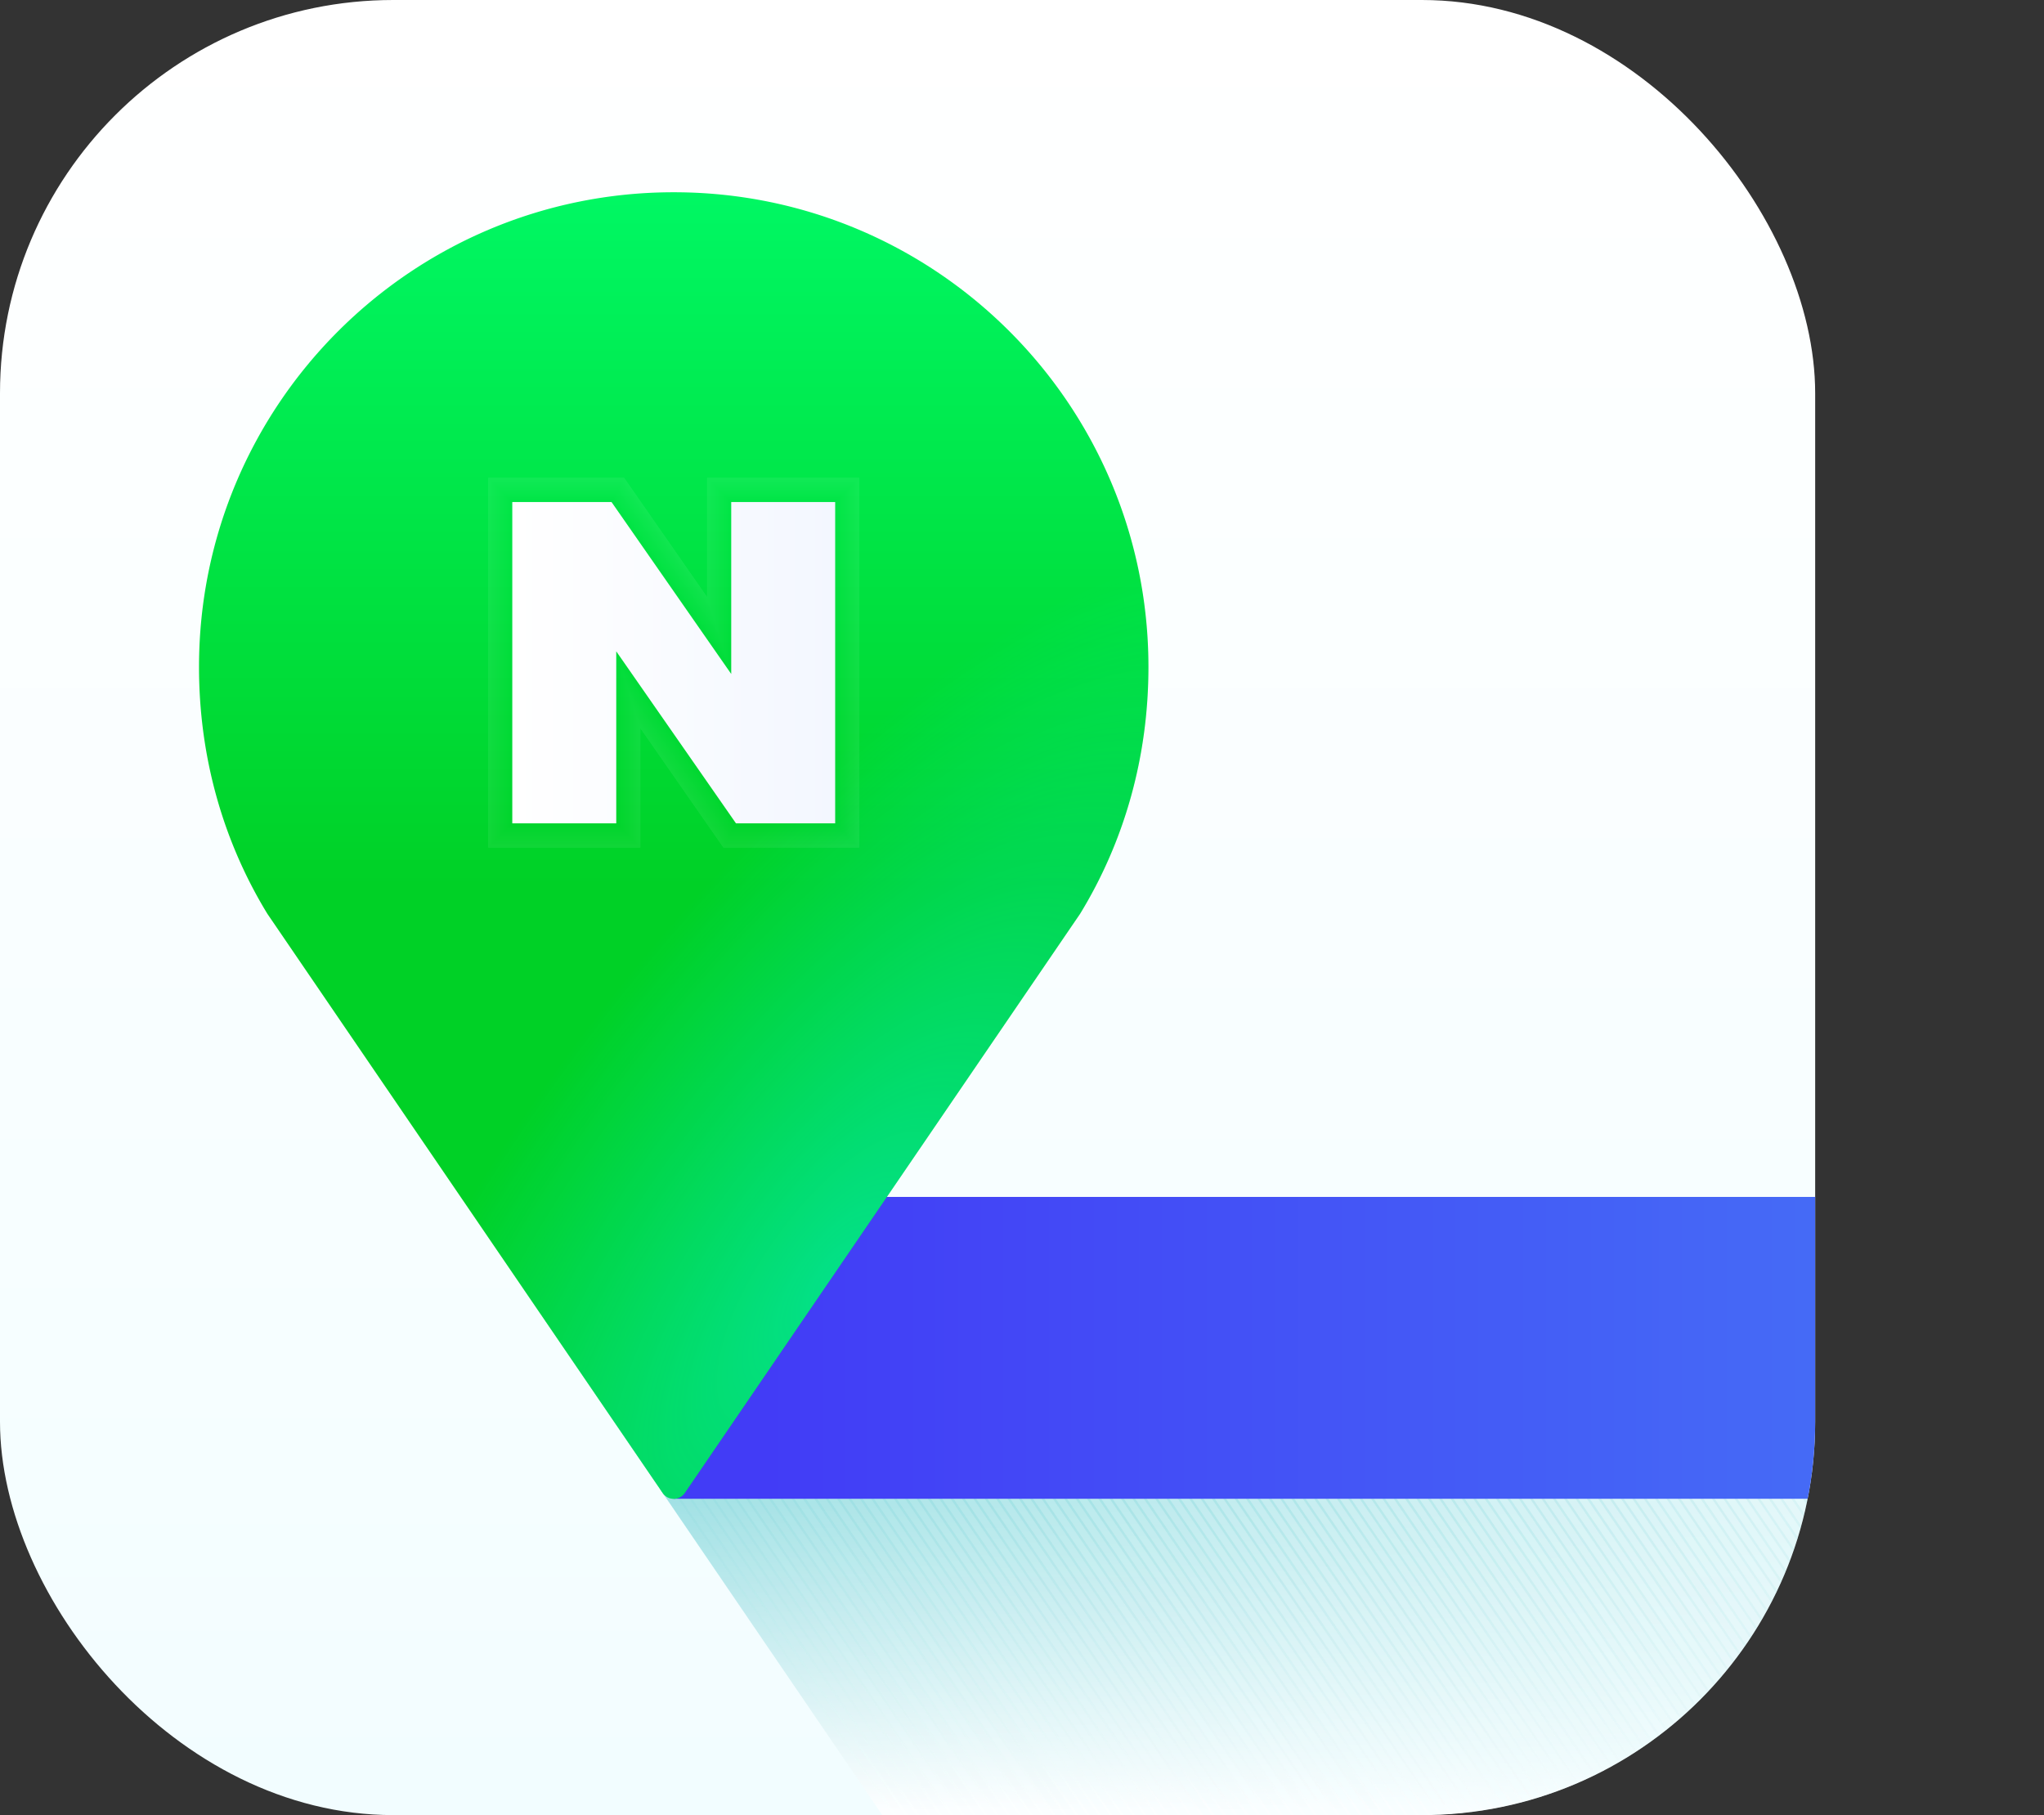 <svg xmlns="http://www.w3.org/2000/svg" xmlns:xlink="http://www.w3.org/1999/xlink" viewBox="0 0 1153.09 1024"><rect x="0" y="0" width="1153.09" height="1024" fill="#333333" stroke="none"/><defs><style>.cls-1{fill:none;}.cls-2{isolation:isolate;}.cls-3{fill:url(#linear-gradient);}.cls-4{clip-path:url(#clip-path);}.cls-5{opacity:0.8;}.cls-111,.cls-5{mix-blend-mode:multiply;}.cls-6{opacity:0.93;fill:url(#linear-gradient-2);}.cls-7{opacity:0.92;fill:url(#linear-gradient-3);}.cls-8{opacity:0.91;fill:url(#linear-gradient-4);}.cls-9{opacity:0.9;fill:url(#linear-gradient-5);}.cls-10{opacity:0.9;fill:url(#linear-gradient-6);}.cls-11{opacity:0.89;fill:url(#linear-gradient-7);}.cls-12{opacity:0.88;fill:url(#linear-gradient-8);}.cls-13{opacity:0.87;fill:url(#linear-gradient-9);}.cls-14{opacity:0.87;fill:url(#linear-gradient-10);}.cls-15{opacity:0.86;fill:url(#linear-gradient-11);}.cls-16{opacity:0.85;fill:url(#linear-gradient-12);}.cls-17{opacity:0.84;fill:url(#linear-gradient-13);}.cls-18{opacity:0.84;fill:url(#linear-gradient-14);}.cls-19{opacity:0.83;fill:url(#linear-gradient-15);}.cls-20{opacity:0.82;fill:url(#linear-gradient-16);}.cls-21{opacity:0.81;fill:url(#linear-gradient-17);}.cls-22{opacity:0.81;fill:url(#linear-gradient-18);}.cls-23{opacity:0.8;fill:url(#linear-gradient-19);}.cls-24{opacity:0.79;fill:url(#linear-gradient-20);}.cls-25{opacity:0.79;fill:url(#linear-gradient-21);}.cls-26{opacity:0.78;fill:url(#linear-gradient-22);}.cls-27{opacity:0.77;fill:url(#linear-gradient-23);}.cls-28{opacity:0.76;fill:url(#linear-gradient-24);}.cls-29{opacity:0.76;fill:url(#linear-gradient-25);}.cls-30{opacity:0.75;fill:url(#linear-gradient-26);}.cls-31{opacity:0.74;fill:url(#linear-gradient-27);}.cls-32{opacity:0.73;fill:url(#linear-gradient-28);}.cls-33{opacity:0.73;fill:url(#linear-gradient-29);}.cls-34{opacity:0.72;fill:url(#linear-gradient-30);}.cls-35{opacity:0.71;fill:url(#linear-gradient-31);}.cls-36{opacity:0.7;fill:url(#linear-gradient-32);}.cls-37{opacity:0.7;fill:url(#linear-gradient-33);}.cls-38{opacity:0.69;fill:url(#linear-gradient-34);}.cls-39{opacity:0.68;fill:url(#linear-gradient-35);}.cls-40{opacity:0.67;fill:url(#linear-gradient-36);}.cls-41{opacity:0.67;fill:url(#linear-gradient-37);}.cls-42{opacity:0.66;fill:url(#linear-gradient-38);}.cls-43{opacity:0.65;fill:url(#linear-gradient-39);}.cls-44{opacity:0.64;fill:url(#linear-gradient-40);}.cls-45{opacity:0.64;fill:url(#linear-gradient-41);}.cls-46{opacity:0.63;fill:url(#linear-gradient-42);}.cls-47{opacity:0.62;fill:url(#linear-gradient-43);}.cls-48{opacity:0.62;fill:url(#linear-gradient-44);}.cls-49{opacity:0.61;fill:url(#linear-gradient-45);}.cls-50{opacity:0.6;fill:url(#linear-gradient-46);}.cls-51{opacity:0.59;fill:url(#linear-gradient-47);}.cls-52{opacity:0.59;fill:url(#linear-gradient-48);}.cls-53{opacity:0.58;fill:url(#linear-gradient-49);}.cls-54{opacity:0.57;fill:url(#linear-gradient-50);}.cls-55{opacity:0.56;fill:url(#linear-gradient-51);}.cls-56{opacity:0.56;fill:url(#linear-gradient-52);}.cls-57{opacity:0.55;fill:url(#linear-gradient-53);}.cls-58{opacity:0.54;fill:url(#linear-gradient-54);}.cls-59{opacity:0.53;fill:url(#linear-gradient-55);}.cls-60{opacity:0.53;fill:url(#linear-gradient-56);}.cls-61{opacity:0.52;fill:url(#linear-gradient-57);}.cls-62{opacity:0.51;fill:url(#linear-gradient-58);}.cls-63{opacity:0.5;fill:url(#linear-gradient-59);}.cls-64{opacity:0.5;fill:url(#linear-gradient-60);}.cls-65{opacity:0.49;fill:url(#linear-gradient-61);}.cls-66{opacity:0.48;fill:url(#linear-gradient-62);}.cls-67{opacity:0.48;fill:url(#linear-gradient-63);}.cls-68{opacity:0.47;fill:url(#linear-gradient-64);}.cls-69{opacity:0.46;fill:url(#linear-gradient-65);}.cls-70{opacity:0.45;fill:url(#linear-gradient-66);}.cls-71{opacity:0.45;fill:url(#linear-gradient-67);}.cls-72{opacity:0.44;fill:url(#linear-gradient-68);}.cls-73{opacity:0.43;fill:url(#linear-gradient-69);}.cls-74{opacity:0.42;fill:url(#linear-gradient-70);}.cls-75{opacity:0.42;fill:url(#linear-gradient-71);}.cls-76{opacity:0.41;fill:url(#linear-gradient-72);}.cls-77{opacity:0.4;fill:url(#linear-gradient-73);}.cls-78{opacity:0.39;fill:url(#linear-gradient-74);}.cls-79{opacity:0.39;fill:url(#linear-gradient-75);}.cls-80{opacity:0.38;fill:url(#linear-gradient-76);}.cls-81{opacity:0.37;fill:url(#linear-gradient-77);}.cls-82{opacity:0.36;fill:url(#linear-gradient-78);}.cls-83{opacity:0.36;fill:url(#linear-gradient-79);}.cls-84{opacity:0.35;fill:url(#linear-gradient-80);}.cls-85{opacity:0.34;fill:url(#linear-gradient-81);}.cls-86{opacity:0.33;fill:url(#linear-gradient-82);}.cls-87{opacity:0.33;fill:url(#linear-gradient-83);}.cls-88{opacity:0.32;fill:url(#linear-gradient-84);}.cls-89{opacity:0.31;fill:url(#linear-gradient-85);}.cls-90{opacity:0.31;fill:url(#linear-gradient-86);}.cls-91{opacity:0.3;fill:url(#linear-gradient-87);}.cls-92{opacity:0.29;fill:url(#linear-gradient-88);}.cls-93{opacity:0.28;fill:url(#linear-gradient-89);}.cls-94{opacity:0.28;fill:url(#linear-gradient-90);}.cls-95{opacity:0.27;fill:url(#linear-gradient-91);}.cls-96{opacity:0.26;fill:url(#linear-gradient-92);}.cls-97{opacity:0.25;fill:url(#linear-gradient-93);}.cls-98{opacity:0.25;fill:url(#linear-gradient-94);}.cls-99{opacity:0.24;fill:url(#linear-gradient-95);}.cls-100{opacity:0.23;fill:url(#linear-gradient-96);}.cls-101{opacity:0.22;fill:url(#linear-gradient-97);}.cls-102{opacity:0.22;fill:url(#linear-gradient-98);}.cls-103{opacity:0.21;fill:url(#linear-gradient-99);}.cls-104{opacity:0.2;fill:url(#linear-gradient-100);}.cls-105{opacity:0.19;fill:url(#linear-gradient-101);}.cls-106{opacity:0.19;fill:url(#linear-gradient-102);}.cls-107{opacity:0.18;fill:url(#linear-gradient-103);}.cls-108{fill:url(#linear-gradient-104);}.cls-109{fill:url(#linear-gradient-105);}.cls-110{opacity:0.45;mix-blend-mode:lighten;fill:url(#radial-gradient);}.cls-111{opacity:0.07;}.cls-112{fill:#fff;}.cls-113{fill:#fefffe;}.cls-114{fill:#fdfffd;}.cls-115{fill:#fcfefc;}.cls-116{fill:#fbfefc;}.cls-117{fill:#fafefb;}.cls-118{fill:#f9fefa;}.cls-119{fill:#f8fef9;}.cls-120{fill:#f7fef8;}.cls-121{fill:#f6fdf7;}.cls-122{fill:#f5fdf6;}.cls-123{fill:#f4fdf6;}.cls-124{fill:#f3fdf5;}.cls-125{fill:#f2fdf4;}.cls-126{fill:#f1fcf3;}.cls-127{fill:#f0fcf2;}.cls-128{fill:#effcf1;}.cls-129{fill:#eefcf1;}.cls-130{fill:#edfcf0;}.cls-131{fill:#ecfcef;}.cls-132{fill:#ebfbee;}.cls-133{fill:#eafbed;}.cls-134{fill:#e9fbec;}.cls-135{fill:#e8fbeb;}.cls-136{fill:#e7fbeb;}.cls-137{fill:#e6faea;}.cls-138{fill:#e5fae9;}.cls-139{fill:#e4fae8;}.cls-140{fill:#e3fae7;}.cls-141{fill:#e2fae6;}.cls-142{fill:#e1fae5;}.cls-143{fill:#e0f9e5;}.cls-144{fill:#dff9e4;}.cls-145{fill:#def9e3;}.cls-146{fill:#ddf9e2;}.cls-147{fill:#dcf9e1;}.cls-148{fill:#dbf9e0;}.cls-149{fill:#daf8e0;}.cls-150{fill:#d9f8df;}.cls-151{fill:#d8f8de;}.cls-152{fill:#d7f8dd;}.cls-153{fill:#d6f8dc;}.cls-154{fill:#d5f7db;}.cls-155{fill:#d4f7da;}.cls-156{fill:#d3f7da;}.cls-157{fill:#d2f7d9;}.cls-158{fill:#d1f7d8;}.cls-159{fill:#d0f7d7;}.cls-160{fill:#cff6d6;}.cls-161{fill:#cef6d5;}.cls-162{fill:#cdf6d4;}.cls-163{fill:#ccf6d4;}.cls-164{fill:#cbf6d3;}.cls-165{fill:#caf5d2;}.cls-166{fill:#c9f5d1;}.cls-167{fill:#c8f5d0;}.cls-168{fill:#c7f5cf;}.cls-169{fill:#c6f5ce;}.cls-170{fill:#c5f5ce;}.cls-171{fill:#c4f4cd;}.cls-172{fill:#c3f4cc;}.cls-173{fill:#c2f4cb;}.cls-174{fill:#c1f4ca;}.cls-175{fill:#c0f4c9;}.cls-176{fill:#bff3c9;}.cls-177{fill:#bef3c8;}.cls-178{fill:#bdf3c7;}.cls-179{fill:#bcf3c6;}.cls-180{fill:#bbf3c5;}.cls-181{fill:#baf3c4;}.cls-182{fill:#b9f2c3;}.cls-183{fill:#b8f2c3;}.cls-184{fill:#b7f2c2;}.cls-185{fill:#b6f2c1;}.cls-186{fill:#b5f2c0;}.cls-187{fill:#b4f1bf;}.cls-188{fill:#b3f1be;}.cls-189{fill:#b2f1bd;}.cls-190{fill:#b1f1bd;}.cls-191{fill:#b0f1bc;}.cls-192{fill:#aff1bb;}.cls-193{fill:#aef0ba;}.cls-194{fill:#adf0b9;}.cls-195{fill:#acf0b8;}.cls-196{fill:#abf0b8;}.cls-197{fill:#aaf0b7;}.cls-198{fill:#a9efb6;}.cls-199{fill:#a8efb5;}.cls-200{fill:#a7efb4;}.cls-201{fill:#a6efb3;}.cls-202{fill:#a5efb2;}.cls-203{fill:#a4efb2;}.cls-204{fill:#a3eeb1;}.cls-205{fill:#a2eeb0;}.cls-206{fill:#a1eeaf;}.cls-207{fill:#a0eeae;}.cls-208{fill:#9feead;}.cls-209{fill:#9eeeac;}.cls-210{fill:#9dedac;}.cls-211{fill:#9cedab;}.cls-212{fill:#9bedaa;}.cls-213{fill:#9aeda9;}.cls-214{fill:#99eda8;}.cls-215{fill:#98eca7;}.cls-216{fill:#97eca6;}.cls-217{fill:#96eca6;}.cls-218{fill:#95eca5;}.cls-219{fill:#94eca4;}.cls-220{fill:#93eca3;}.cls-221{fill:#92eba2;}.cls-222{fill:#91eba1;}.cls-223{fill:#90eba1;}.cls-224{fill:#8feba0;}.cls-225{fill:#8eeb9f;}.cls-226{fill:#8dea9e;}.cls-227{fill:#8cea9d;}.cls-228{fill:#8bea9c;}.cls-229{fill:#8aea9b;}.cls-230{fill:#89ea9b;}.cls-231{fill:#88ea9a;}.cls-232{fill:#87e999;}.cls-233{fill:#86e998;}.cls-234{fill:#85e997;}.cls-235{fill:#84e996;}.cls-236{fill:#83e995;}.cls-237{fill:#82e895;}.cls-238{fill:#81e894;}.cls-239{fill:#80e893;}.cls-240{fill:#7fe892;}.cls-241{fill:#7ee891;}.cls-242{fill:#7de890;}.cls-243{fill:#7ce790;}.cls-244{fill:#7be78f;}.cls-245{fill:#7ae78e;}.cls-246{fill:#79e78d;}.cls-247{fill:#78e78c;}.cls-248{fill:#77e68b;}.cls-249{fill:#76e68a;}.cls-250{fill:#75e68a;}.cls-251{fill:#74e689;}.cls-252{fill:#73e688;}.cls-253{fill:#72e687;}.cls-254{fill:#71e586;}.cls-255{fill:#70e585;}.cls-256{fill:#6fe584;}.cls-257{fill:#6ee584;}.cls-258{fill:#6de583;}.cls-259{fill:#6ce482;}.cls-260{fill:#6be481;}.cls-261{fill:#6ae480;}.cls-262{fill:#69e47f;}.cls-263{fill:#68e47f;}.cls-264{fill:#67e47e;}.cls-265{fill:#66e37d;}.cls-266{fill:#65e37c;}.cls-267{fill:#64e37b;}.cls-268{fill:#63e37a;}.cls-269{fill:#62e379;}.cls-270{fill:#61e279;}.cls-271{fill:#60e278;}.cls-272{fill:#5fe277;}.cls-273{fill:#5ee276;}.cls-274{fill:#5de275;}.cls-275{fill:#5ce274;}.cls-276{fill:#5be173;}.cls-277{fill:#5ae173;}.cls-278{fill:#59e172;}.cls-279{fill:#58e171;}.cls-280{fill:#57e170;}.cls-281{fill:#56e16f;}.cls-282{fill:#55e06e;}.cls-283{fill:#54e06d;}.cls-284{fill:#53e06d;}.cls-285{fill:#52e06c;}.cls-286{fill:#51e06b;}.cls-287{fill:#50df6a;}.cls-288{fill:#4fdf69;}.cls-289{fill:#4edf68;}.cls-290{fill:#4ddf68;}.cls-291{fill:#4cdf67;}.cls-292{fill:#4bdf66;}.cls-293{fill:#4ade65;}.cls-294{fill:#49de64;}.cls-295{fill:#48de63;}.cls-296{fill:#47de62;}.cls-297{fill:#46de62;}.cls-298{fill:#45dd61;}.cls-299{fill:#44dd60;}.cls-300{fill:#43dd5f;}.cls-301{fill:#42dd5e;}.cls-302{fill:#41dd5d;}.cls-303{fill:#40dd5c;}.cls-304{fill:#3fdc5c;}.cls-305{fill:#3edc5b;}.cls-306{fill:#3ddc5a;}.cls-307{fill:#3cdc59;}.cls-308{fill:#3bdc58;}.cls-309{fill:#3adb57;}.cls-310{fill:#39db57;}.cls-311{fill:#38db56;}.cls-312{fill:#37db55;}.cls-313{fill:#36db54;}.cls-314{fill:#35db53;}.cls-315{fill:#34da52;}.cls-316{fill:#33da51;}.cls-317{fill:#32da51;}.cls-318{fill:#31da50;}.cls-319{fill:#30da4f;}.cls-320{fill:#2fd94e;}.cls-321{fill:#2ed94d;}.cls-322{fill:#2dd94c;}.cls-323{fill:#2cd94b;}.cls-324{fill:#2bd94b;}.cls-325{fill:#2ad94a;}.cls-326{fill:#29d849;}.cls-327{fill:#28d848;}.cls-328{fill:#27d847;}.cls-329{fill:#26d846;}.cls-330{fill:#25d845;}.cls-331{fill:#24d745;}.cls-332{fill:#23d744;}.cls-333{fill:#22d743;}.cls-334{fill:#21d742;}.cls-335{fill:#20d741;}.cls-336{fill:#1fd740;}.cls-337{fill:#1ed640;}.cls-338{fill:#1dd63f;}.cls-339{fill:#1cd63e;}.cls-340{fill:#1bd63d;}.cls-341{fill:#1ad63c;}.cls-342{fill:#19d63b;}.cls-343{fill:#18d53a;}.cls-344{fill:#17d53a;}.cls-345{fill:#16d539;}.cls-346{fill:#15d538;}.cls-347{fill:#14d537;}.cls-348{fill:#13d436;}.cls-349{fill:#12d435;}.cls-350{fill:#11d434;}.cls-351{fill:#10d434;}.cls-352{fill:#0fd433;}.cls-353{fill:#0ed432;}.cls-354{fill:#0dd331;}.cls-355{fill:#0cd330;}.cls-356{fill:#0bd32f;}.cls-357{fill:#0ad32f;}.cls-358{fill:#09d32e;}.cls-359{fill:#08d22d;}.cls-360{fill:#07d22c;}.cls-361{fill:#06d22b;}.cls-362{fill:#05d22a;}.cls-363{fill:#04d229;}.cls-364{fill:#03d229;}.cls-365{fill:#02d128;}.cls-366{fill:#01d127;}.cls-367{fill:#00d126;}.cls-368{fill:url(#linear-gradient-106);}</style><linearGradient id="linear-gradient" x1="512" y1="7" x2="512" y2="1010.24" gradientUnits="userSpaceOnUse"><stop offset="0" stop-color="#fff"/><stop offset="0.76" stop-color="#f6feff"/><stop offset="1" stop-color="#f2fdff"/></linearGradient><clipPath id="clip-path"><rect class="cls-1" width="1024" height="1024" rx="221.87"/></clipPath><linearGradient id="linear-gradient-2" x1="439.01" y1="842.53" x2="439.01" y2="1020.84" gradientUnits="userSpaceOnUse"><stop offset="0" stop-color="#83d6db"/><stop offset="1" stop-color="#fff"/></linearGradient><linearGradient id="linear-gradient-3" x1="445.42" y1="842.53" x2="445.42" y2="1020.84" xlink:href="#linear-gradient-2"/><linearGradient id="linear-gradient-4" x1="451.83" y1="842.53" x2="451.83" y2="1020.84" xlink:href="#linear-gradient-2"/><linearGradient id="linear-gradient-5" x1="458.24" y1="842.53" x2="458.24" y2="1020.84" xlink:href="#linear-gradient-2"/><linearGradient id="linear-gradient-6" x1="464.65" y1="842.53" x2="464.65" y2="1020.84" xlink:href="#linear-gradient-2"/><linearGradient id="linear-gradient-7" x1="471.06" y1="842.53" x2="471.06" y2="1020.84" xlink:href="#linear-gradient-2"/><linearGradient id="linear-gradient-8" x1="477.47" y1="842.53" x2="477.47" y2="1020.84" xlink:href="#linear-gradient-2"/><linearGradient id="linear-gradient-9" x1="483.88" y1="842.53" x2="483.88" y2="1020.84" xlink:href="#linear-gradient-2"/><linearGradient id="linear-gradient-10" x1="490.28" y1="842.53" x2="490.28" y2="1020.84" xlink:href="#linear-gradient-2"/><linearGradient id="linear-gradient-11" x1="496.69" y1="842.53" x2="496.69" y2="1020.84" xlink:href="#linear-gradient-2"/><linearGradient id="linear-gradient-12" x1="503.1" y1="842.53" x2="503.1" y2="1020.84" xlink:href="#linear-gradient-2"/><linearGradient id="linear-gradient-13" x1="509.51" y1="842.53" x2="509.51" y2="1020.84" xlink:href="#linear-gradient-2"/><linearGradient id="linear-gradient-14" x1="515.92" y1="842.53" x2="515.92" y2="1020.84" xlink:href="#linear-gradient-2"/><linearGradient id="linear-gradient-15" x1="522.33" y1="842.53" x2="522.33" y2="1020.84" xlink:href="#linear-gradient-2"/><linearGradient id="linear-gradient-16" x1="528.74" y1="842.53" x2="528.74" y2="1020.84" xlink:href="#linear-gradient-2"/><linearGradient id="linear-gradient-17" x1="535.15" y1="842.53" x2="535.15" y2="1020.84" xlink:href="#linear-gradient-2"/><linearGradient id="linear-gradient-18" x1="541.56" y1="842.53" x2="541.56" y2="1020.84" xlink:href="#linear-gradient-2"/><linearGradient id="linear-gradient-19" x1="547.97" y1="842.53" x2="547.97" y2="1020.84" xlink:href="#linear-gradient-2"/><linearGradient id="linear-gradient-20" x1="554.38" y1="842.53" x2="554.38" y2="1020.84" xlink:href="#linear-gradient-2"/><linearGradient id="linear-gradient-21" x1="560.79" y1="842.53" x2="560.79" y2="1020.84" xlink:href="#linear-gradient-2"/><linearGradient id="linear-gradient-22" x1="567.2" y1="842.53" x2="567.2" y2="1020.84" xlink:href="#linear-gradient-2"/><linearGradient id="linear-gradient-23" x1="573.61" y1="842.53" x2="573.61" y2="1020.84" xlink:href="#linear-gradient-2"/><linearGradient id="linear-gradient-24" x1="580.02" y1="842.53" x2="580.02" y2="1020.84" xlink:href="#linear-gradient-2"/><linearGradient id="linear-gradient-25" x1="586.43" y1="842.53" x2="586.43" y2="1020.84" xlink:href="#linear-gradient-2"/><linearGradient id="linear-gradient-26" x1="592.84" y1="842.53" x2="592.84" y2="1020.84" xlink:href="#linear-gradient-2"/><linearGradient id="linear-gradient-27" x1="599.25" y1="842.53" x2="599.25" y2="1020.84" xlink:href="#linear-gradient-2"/><linearGradient id="linear-gradient-28" x1="605.65" y1="842.53" x2="605.65" y2="1020.84" xlink:href="#linear-gradient-2"/><linearGradient id="linear-gradient-29" x1="612.06" y1="842.53" x2="612.06" y2="1020.84" xlink:href="#linear-gradient-2"/><linearGradient id="linear-gradient-30" x1="618.47" y1="842.53" x2="618.47" y2="1020.84" xlink:href="#linear-gradient-2"/><linearGradient id="linear-gradient-31" x1="624.88" y1="842.53" x2="624.88" y2="1020.84" xlink:href="#linear-gradient-2"/><linearGradient id="linear-gradient-32" x1="631.29" y1="842.53" x2="631.29" y2="1020.84" xlink:href="#linear-gradient-2"/><linearGradient id="linear-gradient-33" x1="637.7" y1="842.53" x2="637.7" y2="1020.84" xlink:href="#linear-gradient-2"/><linearGradient id="linear-gradient-34" x1="644.11" y1="842.53" x2="644.11" y2="1020.84" xlink:href="#linear-gradient-2"/><linearGradient id="linear-gradient-35" x1="650.52" y1="842.53" x2="650.52" y2="1020.84" xlink:href="#linear-gradient-2"/><linearGradient id="linear-gradient-36" x1="656.93" y1="842.53" x2="656.93" y2="1020.84" xlink:href="#linear-gradient-2"/><linearGradient id="linear-gradient-37" x1="663.34" y1="842.53" x2="663.34" y2="1020.84" xlink:href="#linear-gradient-2"/><linearGradient id="linear-gradient-38" x1="669.75" y1="842.53" x2="669.75" y2="1020.84" xlink:href="#linear-gradient-2"/><linearGradient id="linear-gradient-39" x1="676.16" y1="842.53" x2="676.16" y2="1020.84" xlink:href="#linear-gradient-2"/><linearGradient id="linear-gradient-40" x1="682.57" y1="842.53" x2="682.57" y2="1020.84" xlink:href="#linear-gradient-2"/><linearGradient id="linear-gradient-41" x1="688.98" y1="842.53" x2="688.98" y2="1020.84" xlink:href="#linear-gradient-2"/><linearGradient id="linear-gradient-42" x1="695.39" y1="842.53" x2="695.39" y2="1020.84" xlink:href="#linear-gradient-2"/><linearGradient id="linear-gradient-43" x1="701.8" y1="842.53" x2="701.8" y2="1020.84" xlink:href="#linear-gradient-2"/><linearGradient id="linear-gradient-44" x1="708.21" y1="842.53" x2="708.21" y2="1020.84" xlink:href="#linear-gradient-2"/><linearGradient id="linear-gradient-45" x1="714.61" y1="842.53" x2="714.61" y2="1020.84" xlink:href="#linear-gradient-2"/><linearGradient id="linear-gradient-46" x1="721.02" y1="842.53" x2="721.02" y2="1020.84" xlink:href="#linear-gradient-2"/><linearGradient id="linear-gradient-47" x1="727.43" y1="842.53" x2="727.43" y2="1020.84" xlink:href="#linear-gradient-2"/><linearGradient id="linear-gradient-48" x1="733.84" y1="842.53" x2="733.84" y2="1020.84" xlink:href="#linear-gradient-2"/><linearGradient id="linear-gradient-49" x1="740.25" y1="842.53" x2="740.25" y2="1020.84" xlink:href="#linear-gradient-2"/><linearGradient id="linear-gradient-50" x1="746.66" y1="842.53" x2="746.66" y2="1020.84" xlink:href="#linear-gradient-2"/><linearGradient id="linear-gradient-51" x1="753.07" y1="842.53" x2="753.07" y2="1020.84" xlink:href="#linear-gradient-2"/><linearGradient id="linear-gradient-52" x1="759.48" y1="842.53" x2="759.48" y2="1020.84" xlink:href="#linear-gradient-2"/><linearGradient id="linear-gradient-53" x1="765.89" y1="842.53" x2="765.89" y2="1020.84" xlink:href="#linear-gradient-2"/><linearGradient id="linear-gradient-54" x1="772.3" y1="842.53" x2="772.3" y2="1020.84" xlink:href="#linear-gradient-2"/><linearGradient id="linear-gradient-55" x1="778.71" y1="842.53" x2="778.71" y2="1020.84" xlink:href="#linear-gradient-2"/><linearGradient id="linear-gradient-56" x1="785.12" y1="842.53" x2="785.12" y2="1020.84" xlink:href="#linear-gradient-2"/><linearGradient id="linear-gradient-57" x1="791.53" y1="842.53" x2="791.53" y2="1020.84" xlink:href="#linear-gradient-2"/><linearGradient id="linear-gradient-58" x1="797.94" y1="842.53" x2="797.94" y2="1020.84" xlink:href="#linear-gradient-2"/><linearGradient id="linear-gradient-59" x1="804.35" y1="842.53" x2="804.35" y2="1020.84" xlink:href="#linear-gradient-2"/><linearGradient id="linear-gradient-60" x1="810.76" y1="842.53" x2="810.76" y2="1020.84" xlink:href="#linear-gradient-2"/><linearGradient id="linear-gradient-61" x1="817.17" y1="842.53" x2="817.17" y2="1020.84" xlink:href="#linear-gradient-2"/><linearGradient id="linear-gradient-62" x1="823.58" y1="842.53" x2="823.58" y2="1020.84" xlink:href="#linear-gradient-2"/><linearGradient id="linear-gradient-63" x1="829.98" y1="842.53" x2="829.98" y2="1020.84" xlink:href="#linear-gradient-2"/><linearGradient id="linear-gradient-64" x1="836.39" y1="842.53" x2="836.39" y2="1020.84" xlink:href="#linear-gradient-2"/><linearGradient id="linear-gradient-65" x1="842.8" y1="842.53" x2="842.8" y2="1020.84" xlink:href="#linear-gradient-2"/><linearGradient id="linear-gradient-66" x1="849.21" y1="842.53" x2="849.21" y2="1020.84" xlink:href="#linear-gradient-2"/><linearGradient id="linear-gradient-67" x1="855.62" y1="842.53" x2="855.62" y2="1020.84" xlink:href="#linear-gradient-2"/><linearGradient id="linear-gradient-68" x1="862.03" y1="842.53" x2="862.03" y2="1020.84" xlink:href="#linear-gradient-2"/><linearGradient id="linear-gradient-69" x1="868.44" y1="842.53" x2="868.44" y2="1020.84" xlink:href="#linear-gradient-2"/><linearGradient id="linear-gradient-70" x1="874.85" y1="842.53" x2="874.85" y2="1020.84" xlink:href="#linear-gradient-2"/><linearGradient id="linear-gradient-71" x1="881.26" y1="842.53" x2="881.26" y2="1020.84" xlink:href="#linear-gradient-2"/><linearGradient id="linear-gradient-72" x1="887.67" y1="842.53" x2="887.67" y2="1020.84" xlink:href="#linear-gradient-2"/><linearGradient id="linear-gradient-73" x1="894.08" y1="842.53" x2="894.08" y2="1020.84" xlink:href="#linear-gradient-2"/><linearGradient id="linear-gradient-74" x1="900.49" y1="842.53" x2="900.49" y2="1020.84" xlink:href="#linear-gradient-2"/><linearGradient id="linear-gradient-75" x1="906.9" y1="842.53" x2="906.9" y2="1020.84" xlink:href="#linear-gradient-2"/><linearGradient id="linear-gradient-76" x1="913.31" y1="842.53" x2="913.31" y2="1020.84" xlink:href="#linear-gradient-2"/><linearGradient id="linear-gradient-77" x1="919.72" y1="842.53" x2="919.72" y2="1020.84" xlink:href="#linear-gradient-2"/><linearGradient id="linear-gradient-78" x1="926.13" y1="842.53" x2="926.13" y2="1020.84" xlink:href="#linear-gradient-2"/><linearGradient id="linear-gradient-79" x1="932.54" y1="842.53" x2="932.54" y2="1020.84" xlink:href="#linear-gradient-2"/><linearGradient id="linear-gradient-80" x1="938.95" y1="842.53" x2="938.95" y2="1020.84" xlink:href="#linear-gradient-2"/><linearGradient id="linear-gradient-81" x1="945.35" y1="842.53" x2="945.35" y2="1020.84" xlink:href="#linear-gradient-2"/><linearGradient id="linear-gradient-82" x1="951.76" y1="842.53" x2="951.76" y2="1020.84" xlink:href="#linear-gradient-2"/><linearGradient id="linear-gradient-83" x1="958.17" y1="842.53" x2="958.17" y2="1020.84" xlink:href="#linear-gradient-2"/><linearGradient id="linear-gradient-84" x1="964.58" y1="842.53" x2="964.58" y2="1020.84" xlink:href="#linear-gradient-2"/><linearGradient id="linear-gradient-85" x1="970.99" y1="842.53" x2="970.99" y2="1020.84" xlink:href="#linear-gradient-2"/><linearGradient id="linear-gradient-86" x1="977.4" y1="842.53" x2="977.4" y2="1020.84" xlink:href="#linear-gradient-2"/><linearGradient id="linear-gradient-87" x1="983.81" y1="842.53" x2="983.81" y2="1020.84" xlink:href="#linear-gradient-2"/><linearGradient id="linear-gradient-88" x1="990.22" y1="842.53" x2="990.22" y2="1020.84" xlink:href="#linear-gradient-2"/><linearGradient id="linear-gradient-89" x1="996.63" y1="842.53" x2="996.63" y2="1020.84" xlink:href="#linear-gradient-2"/><linearGradient id="linear-gradient-90" x1="1003.04" y1="842.53" x2="1003.04" y2="1020.84" xlink:href="#linear-gradient-2"/><linearGradient id="linear-gradient-91" x1="1009.45" y1="842.53" x2="1009.45" y2="1020.84" xlink:href="#linear-gradient-2"/><linearGradient id="linear-gradient-92" x1="1015.86" y1="842.53" x2="1015.86" y2="1020.84" xlink:href="#linear-gradient-2"/><linearGradient id="linear-gradient-93" x1="1022.27" y1="842.53" x2="1022.27" y2="1020.84" xlink:href="#linear-gradient-2"/><linearGradient id="linear-gradient-94" x1="1028.68" y1="842.53" x2="1028.68" y2="1020.84" xlink:href="#linear-gradient-2"/><linearGradient id="linear-gradient-95" x1="1035.09" y1="842.53" x2="1035.09" y2="1020.84" xlink:href="#linear-gradient-2"/><linearGradient id="linear-gradient-96" x1="1041.5" y1="842.53" x2="1041.5" y2="1020.84" xlink:href="#linear-gradient-2"/><linearGradient id="linear-gradient-97" x1="1047.91" y1="842.53" x2="1047.91" y2="1020.84" xlink:href="#linear-gradient-2"/><linearGradient id="linear-gradient-98" x1="1054.31" y1="842.53" x2="1054.31" y2="1020.84" xlink:href="#linear-gradient-2"/><linearGradient id="linear-gradient-99" x1="1060.72" y1="842.53" x2="1060.72" y2="1020.84" xlink:href="#linear-gradient-2"/><linearGradient id="linear-gradient-100" x1="1067.13" y1="842.53" x2="1067.13" y2="1020.84" xlink:href="#linear-gradient-2"/><linearGradient id="linear-gradient-101" x1="1073.54" y1="842.53" x2="1073.54" y2="1020.84" xlink:href="#linear-gradient-2"/><linearGradient id="linear-gradient-102" x1="1079.95" y1="842.53" x2="1079.95" y2="1020.84" xlink:href="#linear-gradient-2"/><linearGradient id="linear-gradient-103" x1="1086.36" y1="842.53" x2="1086.36" y2="1020.84" xlink:href="#linear-gradient-2"/><linearGradient id="linear-gradient-104" x1="432.22" y1="760.4" x2="1031.46" y2="760.4" gradientUnits="userSpaceOnUse"><stop offset="0" stop-color="#423cf6"/><stop offset="1" stop-color="#456bf6"/></linearGradient><linearGradient id="linear-gradient-105" x1="380.08" y1="110.44" x2="380.08" y2="846.54" gradientUnits="userSpaceOnUse"><stop offset="0" stop-color="#00f763"/><stop offset="0.53" stop-color="#00d126"/></linearGradient><radialGradient id="radial-gradient" cx="471.94" cy="719.38" r="196.46" gradientTransform="translate(-181.79 2440.59) rotate(-144.35) scale(1 2.47)" gradientUnits="userSpaceOnUse"><stop offset="0" stop-color="#07f4ff"/><stop offset="1" stop-color="#07f4ff" stop-opacity="0"/></radialGradient><linearGradient id="linear-gradient-106" x1="289" y1="373.85" x2="471.15" y2="373.85" gradientUnits="userSpaceOnUse"><stop offset="0" stop-color="#fff"/><stop offset="1" stop-color="#f3f7ff"/></linearGradient></defs><g class="cls-2"><g id="레이어_2" data-name="레이어 2"><g id="ICON"><rect class="cls-3" width="1024" height="1024" rx="221.87"/><g class="cls-4"><g class="cls-5"><polygon class="cls-6" points="505.74 1024 380.29 839.99 372.28 839.99 497.73 1024 505.74 1024"/><polygon class="cls-7" points="512.15 1024 386.69 839.99 378.69 839.99 504.14 1024 512.15 1024"/><polygon class="cls-8" points="518.56 1024 393.1 839.99 385.1 839.99 510.55 1024 518.56 1024"/><polygon class="cls-9" points="524.97 1024 399.51 839.99 391.51 839.99 516.96 1024 524.97 1024"/><polygon class="cls-10" points="531.38 1024 405.92 839.99 397.92 839.99 523.37 1024 531.38 1024"/><polygon class="cls-11" points="537.78 1024 412.33 839.99 404.33 839.99 529.78 1024 537.78 1024"/><polygon class="cls-12" points="544.19 1024 418.74 839.99 410.74 839.99 536.19 1024 544.19 1024"/><polygon class="cls-13" points="550.6 1024 425.15 839.99 417.15 839.99 542.6 1024 550.6 1024"/><polygon class="cls-14" points="557.01 1024 431.56 839.99 423.56 839.99 549.01 1024 557.01 1024"/><polygon class="cls-15" points="563.42 1024 437.97 839.99 429.97 839.99 555.42 1024 563.42 1024"/><polygon class="cls-16" points="569.83 1024 444.38 839.99 436.38 839.99 561.83 1024 569.83 1024"/><polygon class="cls-17" points="576.24 1024 450.79 839.99 442.79 839.99 568.24 1024 576.24 1024"/><polygon class="cls-18" points="582.65 1024 457.2 839.99 449.19 839.99 574.65 1024 582.65 1024"/><polygon class="cls-19" points="589.06 1024 463.61 839.99 455.6 839.99 581.06 1024 589.06 1024"/><polygon class="cls-20" points="595.47 1024 470.02 839.99 462.01 839.99 587.47 1024 595.47 1024"/><polygon class="cls-21" points="601.88 1024 476.43 839.99 468.42 839.99 593.88 1024 601.88 1024"/><polygon class="cls-22" points="608.29 1024 482.84 839.99 474.83 839.99 600.28 1024 608.29 1024"/><polygon class="cls-23" points="614.7 1024 489.25 839.99 481.24 839.99 606.69 1024 614.7 1024"/><polygon class="cls-24" points="621.11 1024 495.65 839.99 487.65 839.99 613.1 1024 621.11 1024"/><polygon class="cls-25" points="627.52 1024 502.06 839.99 494.06 839.99 619.51 1024 627.52 1024"/><polygon class="cls-26" points="633.93 1024 508.47 839.99 500.47 839.99 625.92 1024 633.93 1024"/><polygon class="cls-27" points="640.34 1024 514.88 839.99 506.88 839.99 632.33 1024 640.34 1024"/><polygon class="cls-28" points="646.74 1024 521.29 839.99 513.29 839.99 638.74 1024 646.74 1024"/><polygon class="cls-29" points="653.15 1024 527.7 839.99 519.7 839.99 645.15 1024 653.15 1024"/><polygon class="cls-30" points="659.56 1024 534.11 839.99 526.11 839.99 651.56 1024 659.56 1024"/><polygon class="cls-31" points="665.97 1024 540.52 839.99 532.52 839.99 657.97 1024 665.97 1024"/><polygon class="cls-32" points="672.38 1024 546.93 839.99 538.93 839.99 664.38 1024 672.38 1024"/><polygon class="cls-33" points="678.79 1024 553.34 839.99 545.34 839.99 670.79 1024 678.79 1024"/><polygon class="cls-34" points="685.2 1024 559.75 839.99 551.75 839.99 677.2 1024 685.2 1024"/><polygon class="cls-35" points="691.61 1024 566.16 839.99 558.15 839.99 683.61 1024 691.61 1024"/><polygon class="cls-36" points="698.02 1024 572.57 839.99 564.57 839.99 690.02 1024 698.02 1024"/><polygon class="cls-37" points="704.43 1024 578.98 839.99 570.97 839.99 696.43 1024 704.43 1024"/><polygon class="cls-38" points="710.84 1024 585.39 839.99 577.38 839.99 702.84 1024 710.84 1024"/><polygon class="cls-39" points="717.25 1024 591.8 839.99 583.79 839.99 709.25 1024 717.25 1024"/><polygon class="cls-40" points="723.66 1024 598.21 839.99 590.2 839.99 715.65 1024 723.66 1024"/><polygon class="cls-41" points="730.07 1024 604.62 839.99 596.61 839.99 722.06 1024 730.07 1024"/><polygon class="cls-42" points="736.48 1024 611.02 839.99 603.02 839.99 728.47 1024 736.48 1024"/><polygon class="cls-43" points="742.89 1024 617.43 839.99 609.43 839.99 734.88 1024 742.89 1024"/><polygon class="cls-44" points="749.29 1024 623.84 839.99 615.84 839.99 741.29 1024 749.29 1024"/><polygon class="cls-45" points="755.71 1024 630.25 839.99 622.25 839.99 747.7 1024 755.71 1024"/><polygon class="cls-46" points="762.11 1024 636.66 839.99 628.66 839.99 754.11 1024 762.11 1024"/><polygon class="cls-47" points="768.52 1024 643.07 839.99 635.07 839.99 760.52 1024 768.52 1024"/><polygon class="cls-48" points="774.93 1024 649.48 839.99 641.48 839.99 766.93 1024 774.93 1024"/><polygon class="cls-49" points="781.34 1024 655.89 839.99 647.89 839.99 773.34 1024 781.34 1024"/><polygon class="cls-50" points="787.75 1024 662.3 839.99 654.3 839.99 779.75 1024 787.75 1024"/><polygon class="cls-51" points="794.16 1024 668.71 839.99 660.71 839.99 786.16 1024 794.16 1024"/><polygon class="cls-52" points="800.57 1024 675.12 839.99 667.12 839.99 792.57 1024 800.57 1024"/><polygon class="cls-53" points="806.98 1024 681.53 839.99 673.52 839.99 798.98 1024 806.98 1024"/><polygon class="cls-54" points="813.39 1024 687.94 839.99 679.93 839.99 805.39 1024 813.39 1024"/><polygon class="cls-55" points="819.8 1024 694.35 839.99 686.34 839.99 811.8 1024 819.8 1024"/><polygon class="cls-56" points="826.21 1024 700.76 839.99 692.75 839.99 818.21 1024 826.21 1024"/><polygon class="cls-57" points="832.62 1024 707.17 839.99 699.16 839.99 824.62 1024 832.62 1024"/><polygon class="cls-58" points="839.03 1024 713.58 839.99 705.57 839.99 831.02 1024 839.03 1024"/><polygon class="cls-59" points="845.44 1024 719.99 839.99 711.98 839.99 837.43 1024 845.44 1024"/><polygon class="cls-60" points="851.85 1024 726.39 839.99 718.39 839.99 843.84 1024 851.85 1024"/><polygon class="cls-61" points="858.26 1024 732.8 839.99 724.8 839.99 850.25 1024 858.26 1024"/><polygon class="cls-62" points="864.66 1024 739.21 839.99 731.21 839.99 856.66 1024 864.66 1024"/><polygon class="cls-63" points="871.08 1024 745.62 839.99 737.62 839.99 863.07 1024 871.08 1024"/><polygon class="cls-64" points="877.48 1024 752.03 839.99 744.03 839.99 869.48 1024 877.48 1024"/><polygon class="cls-65" points="883.89 1024 758.44 839.99 750.44 839.99 875.89 1024 883.89 1024"/><polygon class="cls-66" points="890.3 1024 764.85 839.99 756.85 839.99 882.3 1024 890.3 1024"/><polygon class="cls-67" points="896.71 1024 771.26 839.99 763.26 839.99 888.71 1024 896.71 1024"/><polygon class="cls-68" points="903.12 1024 777.67 839.99 769.67 839.99 895.12 1024 903.12 1024"/><polygon class="cls-69" points="909.53 1024 784.08 839.99 776.08 839.99 901.53 1024 909.53 1024"/><polygon class="cls-70" points="915.94 1024 790.49 839.99 782.49 839.99 907.94 1024 915.94 1024"/><polygon class="cls-71" points="922.35 1024 796.9 839.99 788.89 839.99 914.35 1024 922.35 1024"/><polygon class="cls-72" points="928.76 1024 803.31 839.99 795.3 839.99 920.76 1024 928.76 1024"/><polygon class="cls-73" points="935.17 1024 809.72 839.99 801.71 839.99 927.17 1024 935.17 1024"/><polygon class="cls-74" points="941.58 1024 816.13 839.99 808.12 839.99 933.58 1024 941.58 1024"/><polygon class="cls-75" points="947.99 1024 822.54 839.99 814.53 839.99 939.99 1024 947.99 1024"/><polygon class="cls-76" points="954.4 1024 828.95 839.99 820.94 839.99 946.39 1024 954.4 1024"/><polygon class="cls-77" points="960.81 1024 835.36 839.99 827.35 839.99 952.8 1024 960.81 1024"/><polygon class="cls-78" points="967.22 1024 841.76 839.99 833.76 839.99 959.21 1024 967.22 1024"/><polygon class="cls-79" points="973.63 1024 848.17 839.99 840.17 839.99 965.62 1024 973.63 1024"/><polygon class="cls-80" points="980.03 1024 854.58 839.99 846.58 839.99 972.03 1024 980.03 1024"/><polygon class="cls-81" points="986.44 1024 860.99 839.99 852.99 839.99 978.44 1024 986.44 1024"/><polygon class="cls-82" points="992.85 1024 867.4 839.99 859.4 839.99 984.85 1024 992.85 1024"/><polygon class="cls-83" points="999.26 1024 873.81 839.99 865.81 839.99 991.26 1024 999.26 1024"/><polygon class="cls-84" points="1005.67 1024 880.22 839.99 872.22 839.99 997.67 1024 1005.67 1024"/><polygon class="cls-85" points="1012.08 1024 886.63 839.99 878.63 839.99 1004.08 1024 1012.08 1024"/><polygon class="cls-86" points="1018.49 1024 893.04 839.99 885.04 839.99 1010.49 1024 1018.49 1024"/><polygon class="cls-87" points="1024.9 1024 899.45 839.99 891.45 839.99 1016.9 1024 1024.9 1024"/><polygon class="cls-88" points="1031.31 1024 905.86 839.99 897.86 839.99 1023.31 1024 1031.31 1024"/><polygon class="cls-89" points="1037.72 1024 912.27 839.99 904.26 839.99 1029.72 1024 1037.72 1024"/><polygon class="cls-90" points="1044.13 1024 918.68 839.99 910.67 839.99 1036.13 1024 1044.13 1024"/><polygon class="cls-91" points="1050.54 1024 925.09 839.99 917.08 839.99 1042.54 1024 1050.54 1024"/><polygon class="cls-92" points="1056.95 1024 931.5 839.99 923.49 839.99 1048.94 1024 1056.95 1024"/><polygon class="cls-93" points="1063.36 1024 937.91 839.99 929.9 839.99 1055.36 1024 1063.36 1024"/><polygon class="cls-94" points="1069.77 1024 944.32 839.99 936.31 839.99 1061.76 1024 1069.77 1024"/><polygon class="cls-95" points="1076.18 1024 950.73 839.99 942.72 839.99 1068.17 1024 1076.18 1024"/><polygon class="cls-96" points="1082.59 1024 957.13 839.99 949.13 839.99 1074.58 1024 1082.59 1024"/><polygon class="cls-97" points="1088.99 1024 963.54 839.99 955.54 839.99 1080.99 1024 1088.99 1024"/><polygon class="cls-98" points="1095.4 1024 969.95 839.99 961.95 839.99 1087.4 1024 1095.4 1024"/><polygon class="cls-99" points="1101.81 1024 976.36 839.99 968.36 839.99 1093.81 1024 1101.81 1024"/><polygon class="cls-100" points="1108.22 1024 982.77 839.99 974.77 839.99 1100.22 1024 1108.22 1024"/><polygon class="cls-101" points="1114.63 1024 989.18 839.99 981.18 839.99 1106.63 1024 1114.63 1024"/><polygon class="cls-102" points="1121.04 1024 995.59 839.99 987.59 839.99 1113.04 1024 1121.04 1024"/><polygon class="cls-103" points="1127.45 1024 1002 839.99 994 839.99 1119.45 1024 1127.45 1024"/><polygon class="cls-104" points="1133.86 1024 1008.41 839.99 1000.41 839.99 1125.86 1024 1133.86 1024"/><polygon class="cls-105" points="1140.27 1024 1014.82 839.99 1006.82 839.99 1132.27 1024 1140.27 1024"/><polygon class="cls-106" points="1146.68 1024 1021.23 839.99 1013.23 839.99 1138.68 1024 1146.68 1024"/><polygon class="cls-107" points="1153.09 1024 1027.64 839.99 1019.63 839.99 1145.09 1024 1153.09 1024"/></g><polygon class="cls-108" points="379.29 675.25 1027.82 675.25 1027.82 845.55 380.08 845.55 379.29 675.25"/></g><path class="cls-109" d="M380.08,108.46c-147.91,0-267.81,119.9-267.81,267.81,0,51.08,13.75,98.64,38.56,139.25l223,326.75a7.56,7.56,0,0,0,12.48,0l223-326.75c24.82-40.61,38.56-88.17,38.56-139.25C647.88,228.36,528,108.46,380.08,108.46Z"/><path class="cls-110" d="M380.08,108.46c-147.91,0-267.81,119.9-267.81,267.81,0,51.08,13.75,98.64,38.56,139.25l223,326.75a7.56,7.56,0,0,0,12.48,0l223-326.75c24.82-40.61,38.56-88.17,38.56-139.25C647.88,228.36,528,108.46,380.08,108.46Z"/><g class="cls-111"><polygon class="cls-112" points="408.06 478.09 361.26 410.85 361.26 478.09 275.39 478.09 275.39 269.6 352.09 269.6 398.89 336.84 398.89 269.6 484.77 269.6 484.77 478.09 408.06 478.09"/><polygon class="cls-113" points="398.95 337.01 398.95 269.66 484.71 269.66 484.71 478.04 408.09 478.04 361.21 410.68 361.21 478.04 275.44 478.04 275.44 269.66 352.06 269.66 398.95 337.01"/><polygon class="cls-114" points="399 337.19 399 269.71 484.66 269.71 484.66 477.98 408.12 477.98 361.15 410.51 361.15 477.98 275.5 477.98 275.5 269.71 352.03 269.71 399 337.19"/><polygon class="cls-115" points="399.06 337.36 399.06 269.76 484.61 269.76 484.61 477.93 408.15 477.93 361.1 410.34 361.1 477.93 275.55 477.93 275.55 269.76 352.01 269.76 399.06 337.36"/><polygon class="cls-116" points="399.11 337.52 399.11 269.82 484.55 269.82 484.55 477.88 408.18 477.88 361.05 410.17 361.05 477.88 275.6 477.88 275.6 269.82 351.98 269.82 399.11 337.52"/><polygon class="cls-117" points="399.16 337.69 399.16 269.87 484.5 269.87 484.5 477.82 408.2 477.82 360.99 410 360.99 477.82 275.66 477.82 275.66 269.87 351.95 269.87 399.16 337.69"/><polygon class="cls-118" points="399.21 337.87 399.21 269.92 484.45 269.92 484.45 477.77 408.23 477.77 360.94 409.83 360.94 477.77 275.71 477.77 275.71 269.92 351.92 269.92 399.21 337.87"/><polygon class="cls-119" points="399.27 338.04 399.27 269.98 484.39 269.98 484.39 477.72 408.26 477.72 360.89 409.66 360.89 477.72 275.76 477.72 275.76 269.98 351.89 269.98 399.27 338.04"/><polygon class="cls-120" points="399.32 338.2 399.32 270.03 484.34 270.03 484.34 477.66 408.29 477.66 360.83 409.49 360.83 477.66 275.82 477.66 275.82 270.03 351.87 270.03 399.32 338.2"/><polygon class="cls-121" points="399.38 338.38 399.38 270.08 484.29 270.08 484.29 477.61 408.31 477.61 360.78 409.32 360.78 477.61 275.87 477.61 275.87 270.08 351.84 270.08 399.38 338.38"/><polygon class="cls-122" points="399.43 338.55 399.43 270.14 484.23 270.14 484.23 477.56 408.34 477.56 360.73 409.15 360.73 477.56 275.92 477.56 275.92 270.14 351.81 270.14 399.43 338.55"/><polygon class="cls-123" points="399.48 338.72 399.48 270.19 484.18 270.19 484.18 477.5 408.37 477.5 360.67 408.98 360.67 477.5 275.98 477.5 275.98 270.19 351.78 270.19 399.48 338.72"/><polygon class="cls-124" points="399.54 338.89 399.54 270.24 484.13 270.24 484.13 477.45 408.4 477.45 360.62 408.81 360.62 477.45 276.03 477.45 276.03 270.24 351.76 270.24 399.54 338.89"/><polygon class="cls-125" points="399.59 339.06 399.59 270.3 484.07 270.3 484.07 477.4 408.43 477.4 360.57 408.64 360.57 477.4 276.08 477.4 276.08 270.3 351.73 270.3 399.59 339.06"/><polygon class="cls-126" points="399.64 339.23 399.64 270.35 484.02 270.35 484.02 477.34 408.45 477.34 360.51 408.47 360.51 477.34 276.14 477.34 276.14 270.35 351.7 270.35 399.64 339.23"/><polygon class="cls-127" points="399.7 339.4 399.7 270.4 483.97 270.4 483.97 477.29 408.48 477.29 360.46 408.3 360.46 477.29 276.19 477.29 276.19 270.4 351.67 270.4 399.7 339.4"/><polygon class="cls-128" points="399.75 339.57 399.75 270.46 483.91 270.46 483.91 477.24 408.51 477.24 360.4 408.13 360.4 477.24 276.24 477.24 276.24 270.46 351.64 270.46 399.75 339.57"/><polygon class="cls-129" points="399.8 339.74 399.8 270.51 483.86 270.51 483.86 477.18 408.54 477.18 360.35 407.96 360.35 477.18 276.3 477.18 276.3 270.51 351.62 270.51 399.8 339.74"/><polygon class="cls-130" points="399.86 339.91 399.86 270.56 483.81 270.56 483.81 477.13 408.57 477.13 360.3 407.79 360.3 477.13 276.35 477.13 276.35 270.56 351.59 270.56 399.86 339.91"/><polygon class="cls-131" points="399.91 340.08 399.91 270.62 483.75 270.62 483.75 477.08 408.59 477.08 360.25 407.62 360.25 477.08 276.4 477.08 276.4 270.62 351.56 270.62 399.91 340.08"/><polygon class="cls-132" points="399.96 340.25 399.96 270.67 483.7 270.67 483.7 477.02 408.62 477.02 360.19 407.45 360.19 477.02 276.46 477.02 276.46 270.67 351.53 270.67 399.96 340.25"/><polygon class="cls-133" points="400.02 340.42 400.02 270.72 483.65 270.72 483.65 476.97 408.65 476.97 360.14 407.28 360.14 476.97 276.51 476.97 276.51 270.72 351.5 270.72 400.02 340.42"/><polygon class="cls-134" points="400.07 340.59 400.07 270.78 483.59 270.78 483.59 476.92 408.68 476.92 360.08 407.11 360.08 476.92 276.56 476.92 276.56 270.78 351.48 270.78 400.07 340.59"/><polygon class="cls-135" points="400.12 340.76 400.12 270.83 483.54 270.83 483.54 476.86 408.71 476.86 360.03 406.94 360.03 476.86 276.62 476.86 276.62 270.83 351.45 270.83 400.12 340.76"/><polygon class="cls-136" points="400.18 340.93 400.18 270.88 483.49 270.88 483.49 476.81 408.73 476.81 359.98 406.77 359.98 476.81 276.67 476.81 276.67 270.88 351.42 270.88 400.18 340.93"/><polygon class="cls-137" points="400.23 341.1 400.23 270.94 483.43 270.94 483.43 476.76 408.76 476.76 359.93 406.6 359.93 476.76 276.72 476.76 276.72 270.94 351.39 270.94 400.23 341.1"/><polygon class="cls-138" points="400.28 341.27 400.28 270.99 483.38 270.99 483.38 476.7 408.79 476.7 359.87 406.43 359.87 476.7 276.78 476.7 276.78 270.99 351.37 270.99 400.28 341.27"/><polygon class="cls-139" points="400.34 341.44 400.34 271.04 483.33 271.04 483.33 476.65 408.82 476.65 359.82 406.26 359.82 476.65 276.83 476.65 276.83 271.04 351.34 271.04 400.34 341.44"/><polygon class="cls-140" points="400.39 341.61 400.39 271.1 483.27 271.1 483.27 476.6 408.85 476.6 359.76 406.09 359.76 476.6 276.88 476.6 276.88 271.1 351.31 271.1 400.39 341.61"/><polygon class="cls-141" points="400.44 341.78 400.44 271.15 483.22 271.15 483.22 476.54 408.87 476.54 359.71 405.92 359.71 476.54 276.94 476.54 276.94 271.15 351.28 271.15 400.44 341.78"/><polygon class="cls-142" points="400.5 341.95 400.5 271.2 483.17 271.2 483.17 476.49 408.9 476.49 359.66 405.75 359.66 476.49 276.99 476.49 276.99 271.2 351.25 271.2 400.5 341.95"/><polygon class="cls-143" points="400.55 342.12 400.55 271.26 483.11 271.26 483.11 476.44 408.93 476.44 359.61 405.57 359.61 476.44 277.04 476.44 277.04 271.26 351.23 271.26 400.55 342.12"/><polygon class="cls-144" points="400.6 342.29 400.6 271.31 483.06 271.31 483.06 476.38 408.96 476.38 359.55 405.4 359.55 476.38 277.1 476.38 277.1 271.31 351.2 271.31 400.6 342.29"/><polygon class="cls-145" points="400.66 342.46 400.66 271.36 483.01 271.36 483.01 476.33 408.99 476.33 359.5 405.24 359.5 476.33 277.15 476.33 277.15 271.36 351.17 271.36 400.66 342.46"/><polygon class="cls-146" points="400.71 342.63 400.71 271.42 482.95 271.42 482.95 476.28 409.01 476.28 359.44 405.06 359.44 476.28 277.2 476.28 277.2 271.42 351.14 271.42 400.71 342.63"/><polygon class="cls-147" points="400.76 342.8 400.76 271.47 482.9 271.47 482.9 476.22 409.04 476.22 359.39 404.89 359.39 476.22 277.26 476.22 277.26 271.47 351.11 271.47 400.76 342.8"/><polygon class="cls-148" points="400.82 342.97 400.82 271.52 482.85 271.52 482.85 476.17 409.07 476.17 359.34 404.73 359.34 476.17 277.31 476.17 277.31 271.52 351.09 271.52 400.82 342.97"/><polygon class="cls-149" points="400.87 343.14 400.87 271.58 482.79 271.58 482.79 476.12 409.1 476.12 359.28 404.55 359.28 476.12 277.36 476.12 277.36 271.58 351.06 271.58 400.87 343.14"/><polygon class="cls-150" points="400.92 343.31 400.92 271.63 482.74 271.63 482.74 476.06 409.12 476.06 359.23 404.38 359.23 476.06 277.42 476.06 277.42 271.63 351.03 271.63 400.92 343.31"/><polygon class="cls-151" points="400.98 343.48 400.98 271.69 482.69 271.69 482.69 476.01 409.15 476.01 359.18 404.21 359.18 476.01 277.47 476.01 277.47 271.69 351 271.69 400.98 343.48"/><polygon class="cls-152" points="401.03 343.65 401.03 271.74 482.63 271.74 482.63 475.95 409.18 475.95 359.12 404.04 359.12 475.95 277.52 475.95 277.52 271.74 350.98 271.74 401.03 343.65"/><polygon class="cls-153" points="401.08 343.82 401.08 271.79 482.58 271.79 482.58 475.9 409.21 475.9 359.07 403.87 359.07 475.9 277.58 475.9 277.58 271.79 350.95 271.79 401.08 343.82"/><polygon class="cls-154" points="401.14 343.99 401.14 271.85 482.52 271.85 482.52 475.85 409.24 475.85 359.02 403.7 359.02 475.85 277.63 475.85 277.63 271.85 350.92 271.85 401.14 343.99"/><polygon class="cls-155" points="401.19 344.16 401.19 271.9 482.47 271.9 482.47 475.8 409.26 475.8 358.96 403.53 358.96 475.8 277.69 475.8 277.69 271.9 350.89 271.9 401.19 344.16"/><polygon class="cls-156" points="401.24 344.33 401.24 271.95 482.42 271.95 482.42 475.74 409.29 475.74 358.91 403.36 358.91 475.74 277.74 475.74 277.74 271.95 350.86 271.95 401.24 344.33"/><polygon class="cls-157" points="401.3 344.5 401.3 272 482.37 272 482.37 475.69 409.32 475.69 358.86 403.19 358.86 475.69 277.79 475.69 277.79 272 350.84 272 401.3 344.5"/><polygon class="cls-158" points="401.35 344.67 401.35 272.06 482.31 272.06 482.31 475.63 409.35 475.63 358.8 403.02 358.8 475.63 277.85 475.63 277.85 272.06 350.81 272.06 401.35 344.67"/><polygon class="cls-159" points="401.4 344.84 401.4 272.11 482.26 272.11 482.26 475.58 409.38 475.58 358.75 402.85 358.75 475.58 277.9 475.58 277.9 272.11 350.78 272.11 401.4 344.84"/><polygon class="cls-160" points="401.46 345.01 401.46 272.17 482.2 272.17 482.2 475.53 409.4 475.53 358.7 402.68 358.7 475.53 277.95 475.53 277.95 272.17 350.75 272.17 401.46 345.01"/><polygon class="cls-161" points="401.51 345.18 401.51 272.22 482.15 272.22 482.15 475.48 409.43 475.48 358.64 402.51 358.64 475.48 278 475.48 278 272.22 350.72 272.22 401.51 345.18"/><polygon class="cls-162" points="401.56 345.35 401.56 272.27 482.1 272.27 482.1 475.42 409.46 475.42 358.59 402.34 358.59 475.42 278.06 475.42 278.06 272.27 350.7 272.27 401.56 345.35"/><polygon class="cls-163" points="401.62 345.52 401.62 272.32 482.05 272.32 482.05 475.37 409.49 475.37 358.54 402.17 358.54 475.37 278.11 475.37 278.11 272.32 350.67 272.32 401.62 345.52"/><polygon class="cls-164" points="401.67 345.69 401.67 272.38 481.99 272.38 481.99 475.31 409.51 475.31 358.48 402 358.48 475.31 278.17 475.31 278.17 272.38 350.64 272.38 401.67 345.69"/><polygon class="cls-165" points="401.73 345.86 401.73 272.43 481.94 272.43 481.94 475.26 409.54 475.26 358.43 401.83 358.43 475.26 278.22 475.26 278.22 272.43 350.61 272.43 401.73 345.86"/><polygon class="cls-166" points="401.78 346.03 401.78 272.49 481.88 272.49 481.88 475.21 409.57 475.21 358.38 401.66 358.38 475.21 278.27 475.21 278.27 272.49 350.58 272.49 401.78 346.03"/><polygon class="cls-167" points="401.83 346.2 401.83 272.54 481.83 272.54 481.83 475.15 409.6 475.15 358.32 401.49 358.32 475.15 278.32 475.15 278.32 272.54 350.56 272.54 401.83 346.2"/><polygon class="cls-168" points="401.88 346.37 401.88 272.59 481.78 272.59 481.78 475.1 409.63 475.1 358.27 401.32 358.27 475.1 278.38 475.1 278.38 272.59 350.53 272.59 401.88 346.37"/><polygon class="cls-169" points="401.94 346.54 401.94 272.64 481.73 272.64 481.73 475.05 409.65 475.05 358.22 401.15 358.22 475.05 278.43 475.05 278.43 272.64 350.5 272.64 401.94 346.54"/><polygon class="cls-170" points="401.99 346.71 401.99 272.7 481.67 272.7 481.67 474.99 409.68 474.99 358.16 400.98 358.16 474.99 278.49 474.99 278.49 272.7 350.47 272.7 401.99 346.71"/><polygon class="cls-171" points="402.05 346.88 402.05 272.75 481.62 272.75 481.62 474.94 409.71 474.94 358.11 400.81 358.11 474.94 278.54 474.94 278.54 272.75 350.44 272.75 402.05 346.88"/><polygon class="cls-172" points="402.1 347.05 402.1 272.81 481.56 272.81 481.56 474.89 409.74 474.89 358.06 400.64 358.06 474.89 278.59 474.89 278.59 272.81 350.42 272.81 402.1 347.05"/><polygon class="cls-173" points="402.15 347.22 402.15 272.86 481.51 272.86 481.51 474.83 409.76 474.83 358 400.47 358 474.83 278.65 474.83 278.65 272.86 350.39 272.86 402.15 347.22"/><polygon class="cls-174" points="402.2 347.39 402.2 272.91 481.46 272.91 481.46 474.78 409.79 474.78 357.95 400.3 357.95 474.78 278.7 474.78 278.7 272.91 350.36 272.91 402.2 347.39"/><polygon class="cls-175" points="402.26 347.56 402.26 272.97 481.4 272.97 481.4 474.73 409.82 474.73 357.9 400.13 357.9 474.73 278.75 474.73 278.75 272.97 350.33 272.97 402.26 347.56"/><polygon class="cls-176" points="402.31 347.73 402.31 273.02 481.35 273.02 481.35 474.67 409.85 474.67 357.84 399.96 357.84 474.67 278.81 474.67 278.81 273.02 350.31 273.02 402.31 347.73"/><polygon class="cls-177" points="402.37 347.9 402.37 273.07 481.3 273.07 481.3 474.62 409.88 474.62 357.79 399.79 357.79 474.62 278.86 474.62 278.86 273.07 350.28 273.07 402.37 347.9"/><polygon class="cls-178" points="402.42 348.07 402.42 273.13 481.24 273.13 481.24 474.57 409.9 474.57 357.74 399.62 357.74 474.57 278.91 474.57 278.91 273.13 350.25 273.13 402.42 348.07"/><polygon class="cls-179" points="402.47 348.24 402.47 273.18 481.19 273.18 481.19 474.51 409.93 474.51 357.68 399.45 357.68 474.51 278.97 474.51 278.97 273.18 350.22 273.18 402.47 348.24"/><polygon class="cls-180" points="402.52 348.41 402.52 273.23 481.14 273.23 481.14 474.46 409.96 474.46 357.63 399.28 357.63 474.46 279.02 474.46 279.02 273.23 350.19 273.23 402.52 348.41"/><polygon class="cls-181" points="402.58 348.58 402.58 273.29 481.08 273.29 481.08 474.41 409.99 474.41 357.58 399.11 357.58 474.41 279.07 474.41 279.07 273.29 350.17 273.29 402.58 348.58"/><polygon class="cls-182" points="402.63 348.75 402.63 273.34 481.03 273.34 481.03 474.35 410.02 474.35 357.52 398.94 357.52 474.35 279.13 474.35 279.13 273.34 350.14 273.34 402.63 348.75"/><polygon class="cls-183" points="402.69 348.92 402.69 273.39 480.98 273.39 480.98 474.3 410.04 474.3 357.47 398.77 357.47 474.3 279.18 474.3 279.18 273.39 350.11 273.39 402.69 348.92"/><polygon class="cls-184" points="402.74 349.09 402.74 273.45 480.92 273.45 480.92 474.25 410.07 474.25 357.42 398.6 357.42 474.25 279.23 474.25 279.23 273.45 350.08 273.45 402.74 349.09"/><polygon class="cls-185" points="402.79 349.26 402.79 273.5 480.87 273.5 480.87 474.19 410.1 474.19 357.36 398.43 357.36 474.19 279.29 474.19 279.29 273.5 350.06 273.5 402.79 349.26"/><polygon class="cls-186" points="402.85 349.43 402.85 273.55 480.82 273.55 480.82 474.14 410.13 474.14 357.31 398.26 357.31 474.14 279.34 474.14 279.34 273.55 350.03 273.55 402.85 349.43"/><polygon class="cls-187" points="402.9 349.61 402.9 273.61 480.76 273.61 480.76 474.09 410.16 474.09 357.26 398.09 357.26 474.09 279.39 474.09 279.39 273.61 350 273.61 402.9 349.61"/><polygon class="cls-188" points="402.95 349.77 402.95 273.66 480.71 273.66 480.71 474.03 410.18 474.03 357.2 397.92 357.2 474.03 279.45 474.03 279.45 273.66 349.97 273.66 402.95 349.77"/><polygon class="cls-189" points="403.01 349.94 403.01 273.71 480.66 273.71 480.66 473.98 410.21 473.98 357.15 397.75 357.15 473.98 279.5 473.98 279.5 273.71 349.94 273.71 403.01 349.94"/><polygon class="cls-190" points="403.06 350.12 403.06 273.77 480.6 273.77 480.6 473.93 410.24 473.93 357.1 397.58 357.1 473.93 279.55 473.93 279.55 273.77 349.92 273.77 403.06 350.12"/><polygon class="cls-191" points="403.11 350.29 403.11 273.82 480.55 273.82 480.55 473.87 410.27 473.87 357.04 397.41 357.04 473.87 279.61 473.87 279.61 273.82 349.89 273.82 403.11 350.29"/><polygon class="cls-192" points="403.17 350.45 403.17 273.87 480.5 273.87 480.5 473.82 410.3 473.82 356.99 397.24 356.99 473.82 279.66 473.82 279.66 273.87 349.86 273.87 403.17 350.45"/><polygon class="cls-193" points="403.22 350.63 403.22 273.93 480.44 273.93 480.44 473.77 410.32 473.77 356.94 397.07 356.94 473.77 279.71 473.77 279.71 273.93 349.83 273.93 403.22 350.63"/><polygon class="cls-194" points="403.27 350.8 403.27 273.98 480.39 273.98 480.39 473.71 410.35 473.71 356.88 396.9 356.88 473.71 279.77 473.71 279.77 273.98 349.8 273.98 403.27 350.8"/><polygon class="cls-195" points="403.33 350.97 403.33 274.03 480.34 274.03 480.34 473.66 410.38 473.66 356.83 396.73 356.83 473.66 279.82 473.66 279.82 274.03 349.78 274.03 403.33 350.97"/><polygon class="cls-196" points="403.38 351.14 403.38 274.09 480.28 274.09 480.28 473.61 410.41 473.61 356.77 396.56 356.77 473.61 279.87 473.61 279.87 274.09 349.75 274.09 403.38 351.14"/><polygon class="cls-197" points="403.43 351.31 403.43 274.14 480.23 274.14 480.23 473.55 410.44 473.55 356.72 396.39 356.72 473.55 279.93 473.55 279.93 274.14 349.72 274.14 403.43 351.31"/><polygon class="cls-198" points="403.49 351.48 403.49 274.19 480.18 274.19 480.18 473.5 410.46 473.5 356.67 396.22 356.67 473.5 279.98 473.5 279.98 274.19 349.69 274.19 403.49 351.48"/><polygon class="cls-199" points="403.54 351.65 403.54 274.25 480.12 274.25 480.12 473.45 410.49 473.45 356.62 396.05 356.62 473.45 280.03 473.45 280.03 274.25 349.67 274.25 403.54 351.65"/><polygon class="cls-200" points="403.59 351.82 403.59 274.3 480.07 274.3 480.07 473.39 410.52 473.39 356.56 395.88 356.56 473.39 280.09 473.39 280.09 274.3 349.64 274.3 403.59 351.82"/><polygon class="cls-201" points="403.65 351.99 403.65 274.35 480.02 274.35 480.02 473.34 410.55 473.34 356.51 395.71 356.51 473.34 280.14 473.34 280.14 274.35 349.61 274.35 403.65 351.99"/><polygon class="cls-202" points="403.7 352.16 403.7 274.41 479.96 274.41 479.96 473.29 410.57 473.29 356.45 395.54 356.45 473.29 280.19 473.29 280.19 274.41 349.58 274.41 403.7 352.16"/><polygon class="cls-203" points="403.75 352.33 403.75 274.46 479.91 274.46 479.91 473.23 410.6 473.23 356.4 395.37 356.4 473.23 280.25 473.23 280.25 274.46 349.55 274.46 403.75 352.33"/><polygon class="cls-204" points="403.81 352.5 403.81 274.51 479.86 274.51 479.86 473.18 410.63 473.18 356.35 395.2 356.35 473.18 280.3 473.18 280.3 274.51 349.52 274.51 403.81 352.5"/><polygon class="cls-205" points="403.86 352.67 403.86 274.57 479.8 274.57 479.8 473.13 410.66 473.13 356.3 395.03 356.3 473.13 280.35 473.13 280.35 274.57 349.5 274.57 403.86 352.67"/><polygon class="cls-206" points="403.91 352.84 403.91 274.62 479.75 274.62 479.75 473.07 410.69 473.07 356.24 394.86 356.24 473.07 280.41 473.07 280.41 274.62 349.47 274.62 403.91 352.84"/><polygon class="cls-207" points="403.97 353.01 403.97 274.67 479.7 274.67 479.7 473.02 410.71 473.02 356.19 394.69 356.19 473.02 280.46 473.02 280.46 274.67 349.44 274.67 403.97 353.01"/><polygon class="cls-208" points="404.02 353.18 404.02 274.73 479.64 274.73 479.64 472.97 410.74 472.97 356.13 394.52 356.13 472.97 280.51 472.97 280.51 274.73 349.41 274.73 404.02 353.18"/><polygon class="cls-209" points="404.07 353.35 404.07 274.78 479.59 274.78 479.59 472.91 410.77 472.91 356.08 394.35 356.08 472.91 280.57 472.91 280.57 274.78 349.39 274.78 404.07 353.35"/><polygon class="cls-210" points="404.13 353.52 404.13 274.83 479.54 274.83 479.54 472.86 410.8 472.86 356.03 394.18 356.03 472.86 280.62 472.86 280.62 274.83 349.36 274.83 404.13 353.52"/><polygon class="cls-211" points="404.18 353.69 404.18 274.89 479.48 274.89 479.48 472.81 410.82 472.81 355.97 394.01 355.97 472.81 280.67 472.81 280.67 274.89 349.33 274.89 404.18 353.69"/><polygon class="cls-212" points="404.23 353.86 404.23 274.94 479.43 274.94 479.43 472.75 410.85 472.75 355.92 393.84 355.92 472.75 280.73 472.75 280.73 274.94 349.3 274.94 404.23 353.86"/><polygon class="cls-213" points="404.29 354.03 404.29 274.99 479.38 274.99 479.38 472.7 410.88 472.7 355.87 393.67 355.87 472.7 280.78 472.7 280.78 274.99 349.27 274.99 404.29 354.03"/><polygon class="cls-214" points="404.34 354.2 404.34 275.05 479.32 275.05 479.32 472.65 410.91 472.65 355.81 393.5 355.81 472.65 280.83 472.65 280.83 275.05 349.25 275.05 404.34 354.2"/><polygon class="cls-215" points="404.39 354.37 404.39 275.1 479.27 275.1 479.27 472.59 410.94 472.59 355.76 393.32 355.76 472.59 280.89 472.59 280.89 275.1 349.22 275.1 404.39 354.37"/><polygon class="cls-216" points="404.45 354.54 404.45 275.15 479.21 275.15 479.21 472.54 410.96 472.54 355.71 393.15 355.71 472.54 280.94 472.54 280.94 275.15 349.19 275.15 404.45 354.54"/><polygon class="cls-217" points="404.5 354.71 404.5 275.21 479.16 275.21 479.16 472.49 410.99 472.49 355.65 392.99 355.65 472.49 281 472.49 281 275.21 349.16 275.21 404.5 354.71"/><polygon class="cls-218" points="404.55 354.88 404.55 275.26 479.11 275.26 479.11 472.43 411.02 472.43 355.6 392.81 355.6 472.43 281.05 472.43 281.05 275.26 349.13 275.26 404.55 354.88"/><polygon class="cls-219" points="404.61 355.05 404.61 275.31 479.06 275.31 479.06 472.38 411.05 472.38 355.55 392.64 355.55 472.38 281.1 472.38 281.1 275.31 349.11 275.31 404.61 355.05"/><polygon class="cls-220" points="404.66 355.22 404.66 275.37 479 275.37 479 472.32 411.08 472.32 355.49 392.48 355.49 472.32 281.15 472.32 281.15 275.37 349.08 275.37 404.66 355.22"/><polygon class="cls-221" points="404.71 355.39 404.71 275.42 478.95 275.42 478.95 472.27 411.1 472.27 355.44 392.3 355.44 472.27 281.21 472.27 281.21 275.42 349.05 275.42 404.71 355.39"/><polygon class="cls-222" points="404.77 355.56 404.77 275.48 478.89 275.48 478.89 472.22 411.13 472.22 355.39 392.13 355.39 472.22 281.26 472.22 281.26 275.48 349.02 275.48 404.77 355.56"/><polygon class="cls-223" points="404.82 355.73 404.82 275.53 478.84 275.53 478.84 472.17 411.16 472.17 355.33 391.96 355.33 472.17 281.31 472.17 281.31 275.53 349 275.53 404.82 355.73"/><polygon class="cls-224" points="404.88 355.9 404.88 275.58 478.79 275.58 478.79 472.11 411.19 472.11 355.28 391.79 355.28 472.11 281.37 472.11 281.37 275.58 348.97 275.58 404.88 355.9"/><polygon class="cls-225" points="404.93 356.07 404.93 275.63 478.74 275.63 478.74 472.06 411.21 472.06 355.23 391.62 355.23 472.06 281.42 472.06 281.42 275.63 348.94 275.63 404.93 356.07"/><polygon class="cls-226" points="404.98 356.24 404.98 275.69 478.68 275.69 478.68 472 411.24 472 355.17 391.45 355.17 472 281.48 472 281.48 275.69 348.91 275.69 404.98 356.24"/><polygon class="cls-227" points="405.04 356.41 405.04 275.74 478.63 275.74 478.63 471.95 411.27 471.95 355.12 391.28 355.12 471.95 281.53 471.95 281.53 275.74 348.88 275.74 405.04 356.41"/><polygon class="cls-228" points="405.09 356.58 405.09 275.8 478.57 275.8 478.57 471.9 411.3 471.9 355.07 391.11 355.07 471.9 281.58 471.9 281.58 275.8 348.86 275.8 405.09 356.58"/><polygon class="cls-229" points="405.14 356.75 405.14 275.85 478.52 275.85 478.52 471.85 411.33 471.85 355.01 390.94 355.01 471.85 281.63 471.85 281.63 275.85 348.83 275.85 405.14 356.75"/><polygon class="cls-230" points="405.19 356.92 405.19 275.9 478.47 275.9 478.47 471.79 411.36 471.79 354.96 390.77 354.96 471.79 281.69 471.79 281.69 275.9 348.8 275.9 405.19 356.92"/><polygon class="cls-231" points="405.25 357.09 405.25 275.95 478.41 275.95 478.41 471.74 411.38 471.74 354.91 390.6 354.91 471.74 281.74 471.74 281.74 275.95 348.77 275.95 405.25 357.09"/><polygon class="cls-232" points="405.3 357.26 405.3 276.01 478.36 276.01 478.36 471.69 411.41 471.69 354.85 390.43 354.85 471.69 281.8 471.69 281.8 276.01 348.75 276.01 405.3 357.26"/><polygon class="cls-233" points="405.36 357.43 405.36 276.06 478.31 276.06 478.31 471.63 411.44 471.63 354.8 390.26 354.8 471.63 281.85 471.63 281.85 276.06 348.72 276.06 405.36 357.43"/><polygon class="cls-234" points="405.41 357.6 405.41 276.12 478.25 276.12 478.25 471.58 411.47 471.58 354.75 390.09 354.75 471.58 281.9 471.58 281.9 276.12 348.69 276.12 405.41 357.6"/><polygon class="cls-235" points="405.46 357.77 405.46 276.17 478.2 276.17 478.2 471.52 411.49 471.52 354.69 389.92 354.69 471.52 281.96 471.52 281.96 276.17 348.66 276.17 405.46 357.77"/><polygon class="cls-236" points="405.51 357.94 405.51 276.22 478.15 276.22 478.15 471.47 411.52 471.47 354.64 389.75 354.64 471.47 282.01 471.47 282.01 276.22 348.63 276.22 405.51 357.94"/><polygon class="cls-237" points="405.57 358.11 405.57 276.28 478.09 276.28 478.09 471.42 411.55 471.42 354.59 389.58 354.59 471.42 282.06 471.42 282.06 276.28 348.61 276.28 405.57 358.11"/><polygon class="cls-238" points="405.62 358.28 405.62 276.33 478.04 276.33 478.04 471.36 411.58 471.36 354.53 389.41 354.53 471.36 282.12 471.36 282.12 276.33 348.58 276.33 405.62 358.28"/><polygon class="cls-239" points="405.68 358.45 405.68 276.38 477.99 276.38 477.99 471.31 411.61 471.31 354.48 389.24 354.48 471.31 282.17 471.31 282.17 276.38 348.55 276.38 405.68 358.45"/><polygon class="cls-240" points="405.73 358.62 405.73 276.44 477.93 276.44 477.93 471.26 411.63 471.26 354.43 389.07 354.43 471.26 282.22 471.26 282.22 276.44 348.52 276.44 405.73 358.62"/><polygon class="cls-241" points="405.78 358.79 405.78 276.49 477.88 276.49 477.88 471.2 411.66 471.2 354.37 388.9 354.37 471.2 282.28 471.2 282.28 276.49 348.49 276.49 405.78 358.79"/><polygon class="cls-242" points="405.84 358.96 405.84 276.54 477.83 276.54 477.83 471.15 411.69 471.15 354.32 388.73 354.32 471.15 282.33 471.15 282.33 276.54 348.47 276.54 405.84 358.96"/><polygon class="cls-243" points="405.89 359.13 405.89 276.6 477.77 276.6 477.77 471.1 411.72 471.1 354.27 388.56 354.27 471.1 282.38 471.1 282.38 276.6 348.44 276.6 405.89 359.13"/><polygon class="cls-244" points="405.94 359.3 405.94 276.65 477.72 276.65 477.72 471.04 411.75 471.04 354.21 388.39 354.21 471.04 282.44 471.04 282.44 276.65 348.41 276.65 405.94 359.3"/><polygon class="cls-245" points="406 359.47 406 276.7 477.67 276.7 477.67 470.99 411.77 470.99 354.16 388.22 354.16 470.99 282.49 470.99 282.49 276.7 348.38 276.7 406 359.47"/><polygon class="cls-246" points="406.05 359.64 406.05 276.76 477.61 276.76 477.61 470.94 411.8 470.94 354.11 388.05 354.11 470.94 282.54 470.94 282.54 276.76 348.35 276.76 406.05 359.64"/><polygon class="cls-247" points="406.1 359.81 406.1 276.81 477.56 276.81 477.56 470.88 411.83 470.88 354.05 387.88 354.05 470.88 282.6 470.88 282.6 276.81 348.33 276.81 406.1 359.81"/><polygon class="cls-248" points="406.16 359.98 406.16 276.86 477.51 276.86 477.51 470.83 411.86 470.83 354 387.71 354 470.83 282.65 470.83 282.65 276.86 348.3 276.86 406.16 359.98"/><polygon class="cls-249" points="406.21 360.15 406.21 276.92 477.45 276.92 477.45 470.78 411.88 470.78 353.95 387.54 353.95 470.78 282.7 470.78 282.7 276.92 348.27 276.92 406.21 360.15"/><polygon class="cls-250" points="406.26 360.32 406.26 276.97 477.4 276.97 477.4 470.72 411.91 470.72 353.89 387.37 353.89 470.72 282.76 470.72 282.76 276.97 348.24 276.97 406.26 360.32"/><polygon class="cls-251" points="406.32 360.49 406.32 277.02 477.35 277.02 477.35 470.67 411.94 470.67 353.84 387.2 353.84 470.67 282.81 470.67 282.81 277.02 348.21 277.02 406.32 360.49"/><polygon class="cls-252" points="406.37 360.66 406.37 277.08 477.29 277.08 477.29 470.62 411.97 470.62 353.79 387.03 353.79 470.62 282.86 470.62 282.86 277.08 348.19 277.08 406.37 360.66"/><polygon class="cls-253" points="406.42 360.83 406.42 277.13 477.24 277.13 477.24 470.56 412 470.56 353.73 386.86 353.73 470.56 282.92 470.56 282.92 277.13 348.16 277.13 406.42 360.83"/><polygon class="cls-254" points="406.48 361 406.48 277.18 477.19 277.18 477.19 470.51 412.02 470.51 353.68 386.69 353.68 470.51 282.97 470.51 282.97 277.18 348.13 277.18 406.48 361"/><polygon class="cls-255" points="406.53 361.17 406.53 277.24 477.13 277.24 477.13 470.46 412.05 470.46 353.63 386.52 353.63 470.46 283.02 470.46 283.02 277.24 348.1 277.24 406.53 361.17"/><polygon class="cls-256" points="406.58 361.34 406.58 277.29 477.08 277.29 477.08 470.4 412.08 470.4 353.57 386.35 353.57 470.4 283.08 470.4 283.08 277.29 348.07 277.29 406.58 361.34"/><polygon class="cls-257" points="406.64 361.51 406.64 277.34 477.03 277.34 477.03 470.35 412.11 470.35 353.52 386.18 353.52 470.35 283.13 470.35 283.13 277.34 348.05 277.34 406.64 361.51"/><polygon class="cls-258" points="406.69 361.68 406.69 277.4 476.97 277.4 476.97 470.3 412.14 470.3 353.46 386.01 353.46 470.3 283.18 470.3 283.18 277.4 348.02 277.4 406.69 361.68"/><polygon class="cls-259" points="406.74 361.85 406.74 277.45 476.92 277.45 476.92 470.24 412.16 470.24 353.41 385.84 353.41 470.24 283.24 470.24 283.24 277.45 347.99 277.45 406.74 361.85"/><polygon class="cls-260" points="406.8 362.02 406.8 277.5 476.87 277.5 476.87 470.19 412.19 470.19 353.36 385.67 353.36 470.19 283.29 470.19 283.29 277.5 347.96 277.5 406.8 362.02"/><polygon class="cls-261" points="406.85 362.19 406.85 277.56 476.81 277.56 476.81 470.14 412.22 470.14 353.31 385.5 353.31 470.14 283.34 470.14 283.34 277.56 347.94 277.56 406.85 362.19"/><polygon class="cls-262" points="406.9 362.37 406.9 277.61 476.76 277.61 476.76 470.08 412.25 470.08 353.25 385.33 353.25 470.08 283.4 470.08 283.4 277.61 347.91 277.61 406.9 362.37"/><polygon class="cls-263" points="406.96 362.54 406.96 277.66 476.71 277.66 476.71 470.03 412.27 470.03 353.2 385.16 353.2 470.03 283.45 470.03 283.45 277.66 347.88 277.66 406.96 362.54"/><polygon class="cls-264" points="407.01 362.7 407.01 277.72 476.65 277.72 476.65 469.98 412.3 469.98 353.14 384.99 353.14 469.98 283.5 469.98 283.5 277.72 347.85 277.72 407.01 362.7"/><polygon class="cls-265" points="407.06 362.88 407.06 277.77 476.6 277.77 476.6 469.92 412.33 469.92 353.09 384.82 353.09 469.92 283.56 469.92 283.56 277.77 347.82 277.77 407.06 362.88"/><polygon class="cls-266" points="407.12 363.05 407.12 277.82 476.55 277.82 476.55 469.87 412.36 469.87 353.04 384.65 353.04 469.87 283.61 469.87 283.61 277.82 347.8 277.82 407.12 363.05"/><polygon class="cls-267" points="407.17 363.22 407.17 277.88 476.49 277.88 476.49 469.82 412.39 469.82 352.99 384.48 352.99 469.82 283.66 469.82 283.66 277.88 347.77 277.88 407.17 363.22"/><polygon class="cls-268" points="407.22 363.39 407.22 277.93 476.44 277.93 476.44 469.76 412.42 469.76 352.93 384.31 352.93 469.76 283.72 469.76 283.72 277.93 347.74 277.93 407.22 363.39"/><polygon class="cls-269" points="407.28 363.56 407.28 277.98 476.39 277.98 476.39 469.71 412.44 469.71 352.88 384.14 352.88 469.71 283.77 469.71 283.77 277.98 347.71 277.98 407.28 363.56"/><polygon class="cls-270" points="407.33 363.73 407.33 278.04 476.33 278.04 476.33 469.66 412.47 469.66 352.82 383.97 352.82 469.66 283.82 469.66 283.82 278.04 347.69 278.04 407.33 363.73"/><polygon class="cls-271" points="407.38 363.9 407.38 278.09 476.28 278.09 476.28 469.6 412.5 469.6 352.77 383.8 352.77 469.6 283.88 469.6 283.88 278.09 347.66 278.09 407.38 363.9"/><polygon class="cls-272" points="407.44 364.07 407.44 278.14 476.23 278.14 476.23 469.55 412.53 469.55 352.72 383.63 352.72 469.55 283.93 469.55 283.93 278.14 347.63 278.14 407.44 364.07"/><polygon class="cls-273" points="407.49 364.24 407.49 278.2 476.17 278.2 476.17 469.5 412.55 469.5 352.67 383.46 352.67 469.5 283.98 469.5 283.98 278.2 347.6 278.2 407.49 364.24"/><polygon class="cls-274" points="407.54 364.41 407.54 278.25 476.12 278.25 476.12 469.44 412.58 469.44 352.61 383.29 352.61 469.44 284.04 469.44 284.04 278.25 347.57 278.25 407.54 364.41"/><polygon class="cls-275" points="407.6 364.58 407.6 278.3 476.06 278.3 476.06 469.39 412.61 469.39 352.56 383.12 352.56 469.39 284.09 469.39 284.09 278.3 347.55 278.3 407.6 364.58"/><polygon class="cls-276" points="407.65 364.75 407.65 278.36 476.01 278.36 476.01 469.34 412.64 469.34 352.5 382.95 352.5 469.34 284.14 469.34 284.14 278.36 347.52 278.36 407.65 364.75"/><polygon class="cls-277" points="407.7 364.92 407.7 278.41 475.96 278.41 475.96 469.28 412.67 469.28 352.45 382.78 352.45 469.28 284.2 469.28 284.2 278.41 347.49 278.41 407.7 364.92"/><polygon class="cls-278" points="407.76 365.09 407.76 278.46 475.9 278.46 475.9 469.23 412.69 469.23 352.4 382.61 352.4 469.23 284.25 469.23 284.25 278.46 347.46 278.46 407.76 365.09"/><polygon class="cls-279" points="407.81 365.26 407.81 278.52 475.85 278.52 475.85 469.18 412.72 469.18 352.34 382.44 352.34 469.18 284.31 469.18 284.31 278.52 347.43 278.52 407.81 365.26"/><polygon class="cls-280" points="407.87 365.43 407.87 278.57 475.8 278.57 475.8 469.12 412.75 469.12 352.29 382.27 352.29 469.12 284.36 469.12 284.36 278.57 347.41 278.57 407.87 365.43"/><polygon class="cls-281" points="407.92 365.6 407.92 278.63 475.75 278.63 475.75 469.07 412.78 469.07 352.24 382.1 352.24 469.07 284.41 469.07 284.41 278.63 347.38 278.63 407.92 365.6"/><polygon class="cls-282" points="407.97 365.77 407.97 278.68 475.69 278.68 475.69 469.01 412.81 469.01 352.18 381.93 352.18 469.01 284.46 469.01 284.46 278.68 347.35 278.68 407.97 365.77"/><polygon class="cls-283" points="408.02 365.94 408.02 278.73 475.64 278.73 475.64 468.96 412.83 468.96 352.13 381.76 352.13 468.96 284.52 468.96 284.52 278.73 347.32 278.73 408.02 365.94"/><polygon class="cls-284" points="408.08 366.11 408.08 278.79 475.58 278.79 475.58 468.91 412.86 468.91 352.08 381.59 352.08 468.91 284.57 468.91 284.57 278.79 347.3 278.79 408.08 366.11"/><polygon class="cls-285" points="408.13 366.28 408.13 278.84 475.53 278.84 475.53 468.86 412.89 468.86 352.02 381.42 352.02 468.86 284.63 468.86 284.63 278.84 347.27 278.84 408.13 366.28"/><polygon class="cls-286" points="408.19 366.45 408.19 278.89 475.48 278.89 475.48 468.8 412.92 468.8 351.97 381.25 351.97 468.8 284.68 468.8 284.68 278.89 347.24 278.89 408.19 366.45"/><polygon class="cls-287" points="408.24 366.62 408.24 278.94 475.43 278.94 475.43 468.75 412.94 468.75 351.92 381.07 351.92 468.75 284.73 468.75 284.73 278.94 347.21 278.94 408.24 366.62"/><polygon class="cls-288" points="408.29 366.79 408.29 279 475.37 279 475.37 468.69 412.97 468.69 351.86 380.9 351.86 468.69 284.79 468.69 284.79 279 347.18 279 408.29 366.79"/><polygon class="cls-289" points="408.35 366.96 408.35 279.05 475.32 279.05 475.32 468.64 413 468.64 351.81 380.74 351.81 468.64 284.84 468.64 284.84 279.05 347.15 279.05 408.35 366.96"/><polygon class="cls-290" points="408.4 367.13 408.4 279.11 475.26 279.11 475.26 468.59 413.03 468.59 351.76 380.56 351.76 468.59 284.89 468.59 284.89 279.11 347.13 279.11 408.4 367.13"/><polygon class="cls-291" points="408.45 367.3 408.45 279.16 475.21 279.16 475.21 468.54 413.06 468.54 351.7 380.39 351.7 468.54 284.94 468.54 284.94 279.16 347.1 279.16 408.45 367.3"/><polygon class="cls-292" points="408.5 367.47 408.5 279.21 475.16 279.21 475.16 468.48 413.08 468.48 351.65 380.23 351.65 468.48 285 468.48 285 279.21 347.07 279.21 408.5 367.47"/><polygon class="cls-293" points="408.56 367.64 408.56 279.26 475.1 279.26 475.1 468.43 413.11 468.43 351.6 380.06 351.6 468.43 285.05 468.43 285.05 279.26 347.04 279.26 408.56 367.64"/><polygon class="cls-294" points="408.61 367.81 408.61 279.32 475.05 279.32 475.05 468.38 413.14 468.38 351.54 379.88 351.54 468.38 285.11 468.38 285.11 279.32 347.02 279.32 408.61 367.81"/><polygon class="cls-295" points="408.67 367.98 408.67 279.37 475 279.37 475 468.32 413.17 468.32 351.49 379.71 351.49 468.32 285.16 468.32 285.16 279.37 346.99 279.37 408.67 367.98"/><polygon class="cls-296" points="408.72 368.15 408.72 279.43 474.94 279.43 474.94 468.27 413.19 468.27 351.44 379.54 351.44 468.27 285.21 468.27 285.21 279.43 346.96 279.43 408.72 368.15"/><polygon class="cls-297" points="408.77 368.32 408.77 279.48 474.89 279.48 474.89 468.21 413.22 468.21 351.38 379.37 351.38 468.21 285.27 468.21 285.27 279.48 346.93 279.48 408.77 368.32"/><polygon class="cls-298" points="408.83 368.49 408.83 279.53 474.84 279.53 474.84 468.16 413.25 468.16 351.33 379.2 351.33 468.16 285.32 468.16 285.32 279.53 346.9 279.53 408.83 368.49"/><polygon class="cls-299" points="408.88 368.66 408.88 279.58 474.78 279.58 474.78 468.11 413.28 468.11 351.28 379.03 351.28 468.11 285.37 468.11 285.37 279.58 346.88 279.58 408.88 368.66"/><polygon class="cls-300" points="408.93 368.83 408.93 279.64 474.73 279.64 474.73 468.06 413.31 468.06 351.22 378.86 351.22 468.06 285.43 468.06 285.43 279.64 346.85 279.64 408.93 368.83"/><polygon class="cls-301" points="408.99 369 408.99 279.69 474.68 279.69 474.68 468 413.33 468 351.17 378.69 351.17 468 285.48 468 285.48 279.69 346.82 279.69 408.99 369"/><polygon class="cls-302" points="409.04 369.17 409.04 279.75 474.62 279.75 474.62 467.95 413.36 467.95 351.12 378.52 351.12 467.95 285.53 467.95 285.53 279.75 346.79 279.75 409.04 369.17"/><polygon class="cls-303" points="409.09 369.34 409.09 279.8 474.57 279.8 474.57 467.89 413.39 467.89 351.06 378.35 351.06 467.89 285.59 467.89 285.59 279.8 346.76 279.8 409.09 369.34"/><polygon class="cls-304" points="409.15 369.51 409.15 279.85 474.52 279.85 474.52 467.84 413.42 467.84 351.01 378.18 351.01 467.84 285.64 467.84 285.64 279.85 346.74 279.85 409.15 369.51"/><polygon class="cls-305" points="409.2 369.68 409.2 279.91 474.46 279.91 474.46 467.79 413.45 467.79 350.96 378.01 350.96 467.79 285.69 467.79 285.69 279.91 346.71 279.91 409.2 369.68"/><polygon class="cls-306" points="409.25 369.85 409.25 279.96 474.41 279.96 474.41 467.73 413.47 467.73 350.9 377.84 350.9 467.73 285.75 467.73 285.75 279.96 346.68 279.96 409.25 369.85"/><polygon class="cls-307" points="409.31 370.02 409.31 280.01 474.36 280.01 474.36 467.68 413.5 467.68 350.85 377.67 350.85 467.68 285.8 467.68 285.8 280.01 346.65 280.01 409.31 370.02"/><polygon class="cls-308" points="409.36 370.19 409.36 280.07 474.3 280.07 474.3 467.63 413.53 467.63 350.8 377.5 350.8 467.63 285.85 467.63 285.85 280.07 346.63 280.07 409.36 370.19"/><polygon class="cls-309" points="409.41 370.36 409.41 280.12 474.25 280.12 474.25 467.57 413.56 467.57 350.74 377.33 350.74 467.57 285.91 467.57 285.91 280.12 346.6 280.12 409.41 370.36"/><polygon class="cls-310" points="409.47 370.53 409.47 280.17 474.2 280.17 474.2 467.52 413.59 467.52 350.69 377.16 350.69 467.52 285.96 467.52 285.96 280.17 346.57 280.17 409.47 370.53"/><polygon class="cls-311" points="409.52 370.7 409.52 280.23 474.14 280.23 474.14 467.47 413.61 467.47 350.64 376.99 350.64 467.47 286.01 467.47 286.01 280.23 346.54 280.23 409.52 370.7"/><polygon class="cls-312" points="409.57 370.87 409.57 280.28 474.09 280.28 474.09 467.41 413.64 467.41 350.58 376.82 350.58 467.41 286.07 467.41 286.07 280.28 346.51 280.28 409.57 370.87"/><polygon class="cls-313" points="409.63 371.04 409.63 280.33 474.04 280.33 474.04 467.36 413.67 467.36 350.53 376.65 350.53 467.36 286.12 467.36 286.12 280.33 346.49 280.33 409.63 371.04"/><polygon class="cls-314" points="409.68 371.21 409.68 280.39 473.98 280.39 473.98 467.31 413.7 467.31 350.48 376.48 350.48 467.31 286.17 467.31 286.17 280.39 346.46 280.39 409.68 371.21"/><polygon class="cls-315" points="409.73 371.38 409.73 280.44 473.93 280.44 473.93 467.25 413.73 467.25 350.42 376.31 350.42 467.25 286.23 467.25 286.23 280.44 346.43 280.44 409.73 371.38"/><polygon class="cls-316" points="409.79 371.55 409.79 280.49 473.88 280.49 473.88 467.2 413.75 467.2 350.37 376.14 350.37 467.2 286.28 467.2 286.28 280.49 346.4 280.49 409.79 371.55"/><polygon class="cls-317" points="409.84 371.72 409.84 280.55 473.82 280.55 473.82 467.15 413.78 467.15 350.32 375.97 350.32 467.15 286.33 467.15 286.33 280.55 346.38 280.55 409.84 371.72"/><polygon class="cls-318" points="409.89 371.89 409.89 280.6 473.77 280.6 473.77 467.09 413.81 467.09 350.26 375.8 350.26 467.09 286.39 467.09 286.39 280.6 346.35 280.6 409.89 371.89"/><polygon class="cls-319" points="409.95 372.06 409.95 280.65 473.72 280.65 473.72 467.04 413.84 467.04 350.21 375.63 350.21 467.04 286.44 467.04 286.44 280.65 346.32 280.65 409.95 372.06"/><polygon class="cls-320" points="410 372.23 410 280.71 473.66 280.71 473.66 466.99 413.87 466.99 350.15 375.46 350.15 466.99 286.49 466.99 286.49 280.71 346.29 280.71 410 372.23"/><polygon class="cls-321" points="410.05 372.4 410.05 280.76 473.61 280.76 473.61 466.93 413.89 466.93 350.1 375.29 350.1 466.93 286.55 466.93 286.55 280.76 346.26 280.76 410.05 372.4"/><polygon class="cls-322" points="410.11 372.57 410.11 280.81 473.56 280.81 473.56 466.88 413.92 466.88 350.05 375.12 350.05 466.88 286.6 466.88 286.6 280.81 346.24 280.81 410.11 372.57"/><polygon class="cls-323" points="410.16 372.74 410.16 280.87 473.5 280.87 473.5 466.83 413.95 466.83 350 374.95 350 466.83 286.65 466.83 286.65 280.87 346.21 280.87 410.16 372.74"/><polygon class="cls-324" points="410.21 372.91 410.21 280.92 473.45 280.92 473.45 466.77 413.98 466.77 349.94 374.78 349.94 466.77 286.71 466.77 286.71 280.92 346.18 280.92 410.21 372.91"/><polygon class="cls-325" points="410.27 373.08 410.27 280.97 473.4 280.97 473.4 466.72 414 466.72 349.89 374.61 349.89 466.72 286.76 466.72 286.76 280.97 346.15 280.97 410.27 373.08"/><polygon class="cls-326" points="410.32 373.25 410.32 281.03 473.34 281.03 473.34 466.67 414.03 466.67 349.83 374.44 349.83 466.67 286.81 466.67 286.81 281.03 346.12 281.03 410.32 373.25"/><polygon class="cls-327" points="410.37 373.42 410.37 281.08 473.29 281.08 473.29 466.61 414.06 466.61 349.78 374.27 349.78 466.61 286.87 466.61 286.87 281.08 346.1 281.08 410.37 373.42"/><polygon class="cls-328" points="410.43 373.59 410.43 281.13 473.24 281.13 473.24 466.56 414.09 466.56 349.73 374.1 349.73 466.56 286.92 466.56 286.92 281.13 346.07 281.13 410.43 373.59"/><polygon class="cls-329" points="410.48 373.76 410.48 281.19 473.18 281.19 473.18 466.51 414.12 466.51 349.68 373.93 349.68 466.51 286.97 466.51 286.97 281.19 346.04 281.19 410.48 373.76"/><polygon class="cls-330" points="410.53 373.93 410.53 281.24 473.13 281.24 473.13 466.45 414.14 466.45 349.62 373.76 349.62 466.45 287.03 466.45 287.03 281.24 346.01 281.24 410.53 373.93"/><polygon class="cls-331" points="410.59 374.1 410.59 281.29 473.08 281.29 473.08 466.4 414.17 466.4 349.57 373.59 349.57 466.4 287.08 466.4 287.08 281.29 345.98 281.29 410.59 374.1"/><polygon class="cls-332" points="410.64 374.27 410.64 281.35 473.02 281.35 473.02 466.35 414.2 466.35 349.51 373.42 349.51 466.35 287.13 466.35 287.13 281.35 345.96 281.35 410.64 374.27"/><polygon class="cls-333" points="410.69 374.44 410.69 281.4 472.97 281.4 472.97 466.29 414.23 466.29 349.46 373.25 349.46 466.29 287.19 466.29 287.19 281.4 345.93 281.4 410.69 374.44"/><polygon class="cls-334" points="410.75 374.62 410.75 281.45 472.92 281.45 472.92 466.24 414.25 466.24 349.41 373.08 349.41 466.24 287.24 466.24 287.24 281.45 345.9 281.45 410.75 374.62"/><polygon class="cls-335" points="410.8 374.79 410.8 281.51 472.86 281.51 472.86 466.19 414.28 466.19 349.36 372.91 349.36 466.19 287.29 466.19 287.29 281.51 345.87 281.51 410.8 374.79"/><polygon class="cls-336" points="410.86 374.95 410.86 281.56 472.81 281.56 472.81 466.13 414.31 466.13 349.3 372.74 349.3 466.13 287.35 466.13 287.35 281.56 345.85 281.56 410.86 374.95"/><polygon class="cls-337" points="410.91 375.13 410.91 281.61 472.75 281.61 472.75 466.08 414.34 466.08 349.25 372.57 349.25 466.08 287.4 466.08 287.4 281.61 345.82 281.61 410.91 375.13"/><polygon class="cls-338" points="410.96 375.3 410.96 281.67 472.7 281.67 472.7 466.03 414.37 466.03 349.19 372.4 349.19 466.03 287.45 466.03 287.45 281.67 345.79 281.67 410.96 375.3"/><polygon class="cls-339" points="411.01 375.46 411.01 281.72 472.65 281.72 472.65 465.97 414.39 465.97 349.14 372.23 349.14 465.97 287.51 465.97 287.51 281.72 345.76 281.72 411.01 375.46"/><polygon class="cls-340" points="411.07 375.64 411.07 281.77 472.6 281.77 472.6 465.92 414.42 465.92 349.09 372.06 349.09 465.92 287.56 465.92 287.56 281.77 345.73 281.77 411.07 375.64"/><polygon class="cls-341" points="411.12 375.81 411.12 281.83 472.54 281.83 472.54 465.87 414.45 465.87 349.03 371.89 349.03 465.87 287.62 465.87 287.62 281.83 345.71 281.83 411.12 375.81"/><polygon class="cls-342" points="411.18 375.98 411.18 281.88 472.49 281.88 472.49 465.81 414.48 465.81 348.98 371.72 348.98 465.81 287.67 465.81 287.67 281.88 345.68 281.88 411.18 375.98"/><polygon class="cls-343" points="411.23 376.15 411.23 281.93 472.44 281.93 472.44 465.76 414.51 465.76 348.93 371.55 348.93 465.76 287.72 465.76 287.72 281.93 345.65 281.93 411.23 376.15"/><polygon class="cls-344" points="411.28 376.32 411.28 281.99 472.38 281.99 472.38 465.71 414.53 465.71 348.87 371.38 348.87 465.71 287.77 465.71 287.77 281.99 345.62 281.99 411.28 376.32"/><polygon class="cls-345" points="411.33 376.49 411.33 282.04 472.33 282.04 472.33 465.65 414.56 465.65 348.82 371.21 348.82 465.65 287.83 465.65 287.83 282.04 345.59 282.04 411.33 376.49"/><polygon class="cls-346" points="411.39 376.66 411.39 282.1 472.27 282.1 472.27 465.6 414.59 465.6 348.77 371.04 348.77 465.6 287.88 465.6 287.88 282.1 345.57 282.1 411.39 376.66"/><polygon class="cls-347" points="411.44 376.83 411.44 282.15 472.22 282.15 472.22 465.55 414.62 465.55 348.71 370.87 348.71 465.55 287.94 465.55 287.94 282.15 345.54 282.15 411.44 376.83"/><polygon class="cls-348" points="411.5 377 411.5 282.2 472.17 282.2 472.17 465.49 414.65 465.49 348.66 370.7 348.66 465.49 287.99 465.49 287.99 282.2 345.51 282.2 411.5 377"/><polygon class="cls-349" points="411.55 377.17 411.55 282.25 472.12 282.25 472.12 465.44 414.67 465.44 348.61 370.53 348.61 465.44 288.04 465.44 288.04 282.25 345.48 282.25 411.55 377.17"/><polygon class="cls-350" points="411.6 377.34 411.6 282.31 472.06 282.31 472.06 465.38 414.7 465.38 348.55 370.36 348.55 465.38 288.1 465.38 288.1 282.31 345.45 282.31 411.6 377.34"/><polygon class="cls-351" points="411.65 377.51 411.65 282.36 472.01 282.36 472.01 465.33 414.73 465.33 348.5 370.19 348.5 465.33 288.15 465.33 288.15 282.36 345.43 282.36 411.65 377.51"/><polygon class="cls-352" points="411.71 377.68 411.71 282.42 471.95 282.42 471.95 465.28 414.76 465.28 348.45 370.02 348.45 465.28 288.2 465.28 288.2 282.42 345.4 282.42 411.71 377.68"/><polygon class="cls-353" points="411.76 377.85 411.76 282.47 471.9 282.47 471.9 465.23 414.79 465.23 348.39 369.85 348.39 465.23 288.25 465.23 288.25 282.47 345.37 282.47 411.76 377.85"/><polygon class="cls-354" points="411.82 378.02 411.82 282.52 471.85 282.52 471.85 465.17 414.81 465.17 348.34 369.68 348.34 465.17 288.31 465.17 288.31 282.52 345.34 282.52 411.82 378.02"/><polygon class="cls-355" points="411.87 378.19 411.87 282.57 471.79 282.57 471.79 465.12 414.84 465.12 348.29 369.51 348.29 465.12 288.36 465.12 288.36 282.57 345.31 282.57 411.87 378.19"/><polygon class="cls-356" points="411.92 378.36 411.92 282.63 471.74 282.63 471.74 465.06 414.87 465.06 348.23 369.34 348.23 465.06 288.42 465.06 288.42 282.63 345.29 282.63 411.92 378.36"/><polygon class="cls-357" points="411.98 378.53 411.98 282.68 471.69 282.68 471.69 465.01 414.9 465.01 348.18 369.17 348.18 465.01 288.47 465.01 288.47 282.68 345.26 282.68 411.98 378.53"/><polygon class="cls-358" points="412.03 378.7 412.03 282.74 471.63 282.74 471.63 464.96 414.92 464.96 348.13 369 348.13 464.96 288.52 464.96 288.52 282.74 345.23 282.74 412.03 378.7"/><polygon class="cls-359" points="412.08 378.87 412.08 282.79 471.58 282.79 471.58 464.9 414.95 464.9 348.07 368.82 348.07 464.9 288.58 464.9 288.58 282.79 345.2 282.79 412.08 378.87"/><polygon class="cls-360" points="412.14 379.04 412.14 282.84 471.53 282.84 471.53 464.85 414.98 464.85 348.02 368.65 348.02 464.85 288.63 464.85 288.63 282.84 345.18 282.84 412.14 379.04"/><polygon class="cls-361" points="412.19 379.21 412.19 282.89 471.47 282.89 471.47 464.8 415.01 464.8 347.97 368.49 347.97 464.8 288.68 464.8 288.68 282.89 345.15 282.89 412.19 379.21"/><polygon class="cls-362" points="412.24 379.38 412.24 282.95 471.42 282.95 471.42 464.75 415.04 464.75 347.91 368.31 347.91 464.75 288.74 464.75 288.74 282.95 345.12 282.95 412.24 379.38"/><polygon class="cls-363" points="412.3 379.55 412.3 283 471.37 283 471.37 464.69 415.06 464.69 347.86 368.14 347.86 464.69 288.79 464.69 288.79 283 345.09 283 412.3 379.55"/><polygon class="cls-364" points="412.35 379.72 412.35 283.06 471.31 283.06 471.31 464.64 415.09 464.64 347.81 367.98 347.81 464.64 288.84 464.64 288.84 283.06 345.06 283.06 412.35 379.72"/><polygon class="cls-365" points="412.4 379.89 412.4 283.11 471.26 283.11 471.26 464.58 415.12 464.58 347.75 367.81 347.75 464.58 288.9 464.58 288.9 283.11 345.04 283.11 412.4 379.89"/><polygon class="cls-366" points="412.46 380.06 412.46 283.16 471.21 283.16 471.21 464.53 415.15 464.53 347.7 367.63 347.7 464.53 288.95 464.53 288.95 283.16 345.01 283.16 412.46 380.06"/><polygon class="cls-367" points="412.51 380.23 344.98 283.22 289 283.22 289 464.48 347.65 464.48 347.65 367.46 415.18 464.48 471.15 464.48 471.15 283.22 412.51 283.22 412.51 380.23"/></g><polygon class="cls-368" points="412.51 380.23 344.98 283.22 289 283.22 289 464.48 347.65 464.48 347.65 367.46 415.18 464.48 471.15 464.48 471.15 283.22 412.51 283.22 412.51 380.23"/></g></g></g></svg>